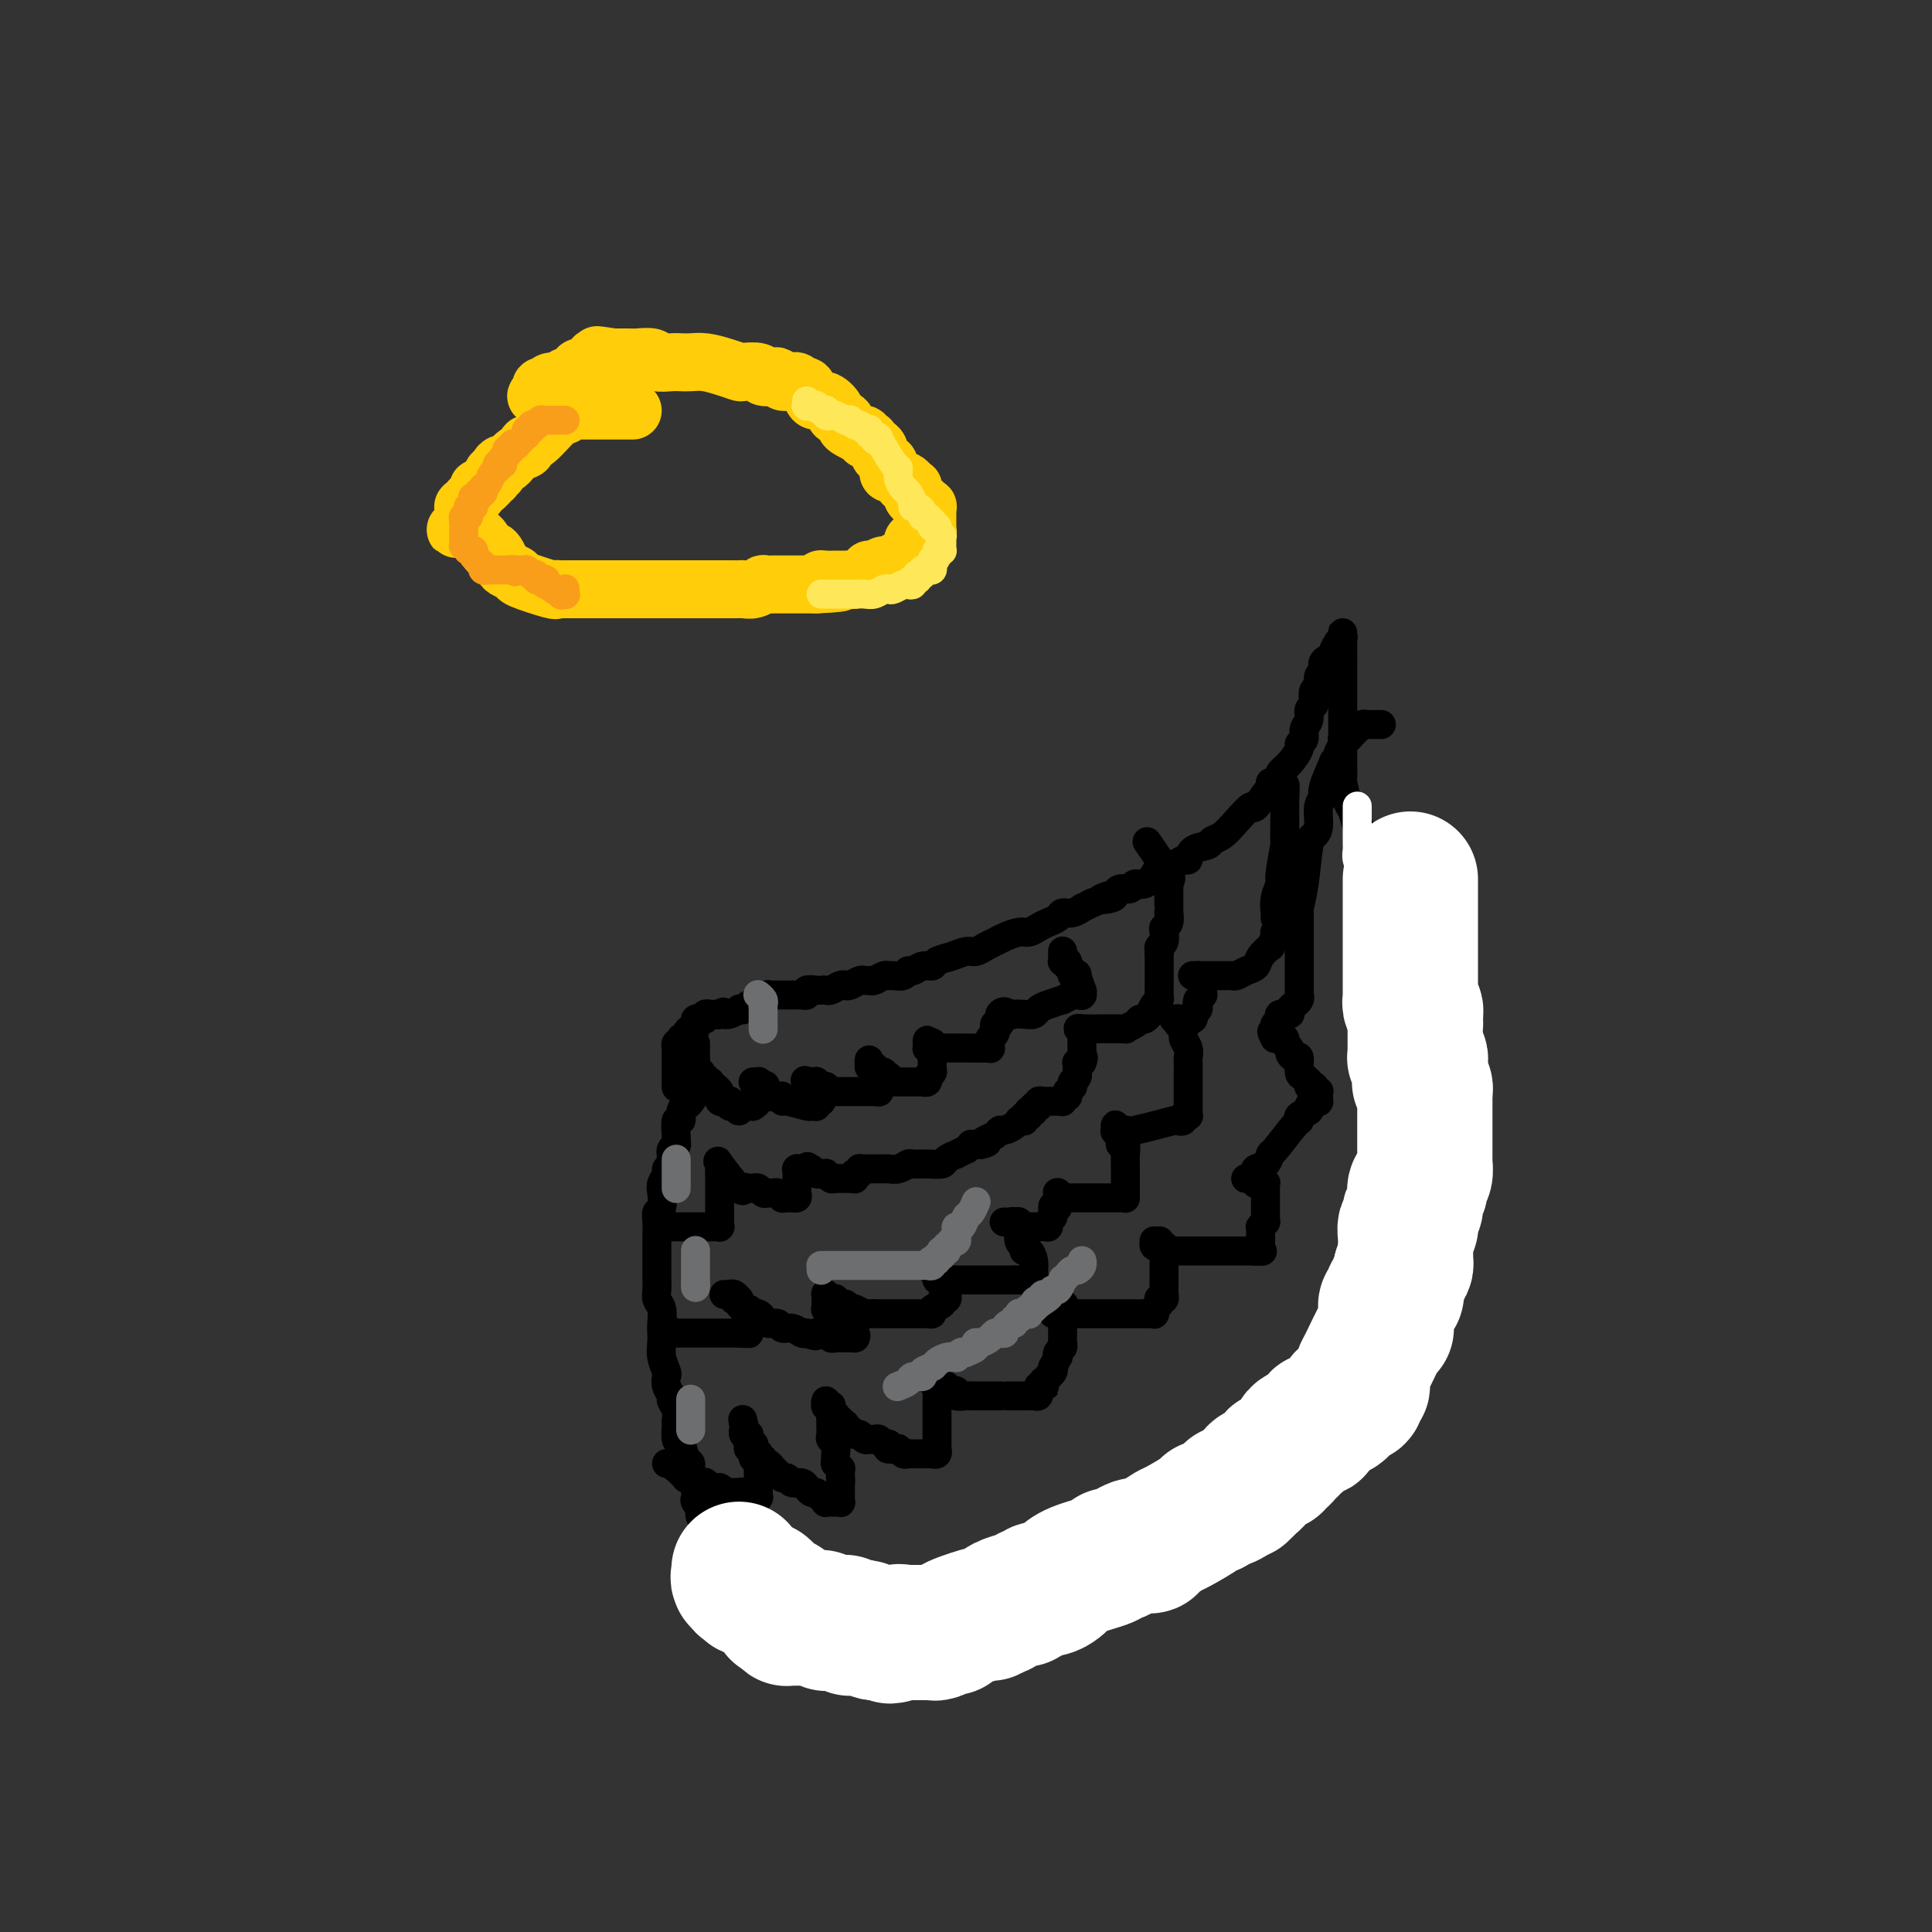 <svg viewBox='0 0 400 400' version='1.1' xmlns='http://www.w3.org/2000/svg' xmlns:xlink='http://www.w3.org/1999/xlink'><rect x="0" y="0" width="400" height="400" fill="#333333" stroke="none"/><g fill='none' stroke='#000000' stroke-width='6' stroke-linecap='round' stroke-linejoin='round'><path d='M140,225c-0.000,0.120 -0.000,0.239 0,0c0.000,-0.239 0.000,-0.838 0,-1c-0.000,-0.162 -0.000,0.111 0,0c0.000,-0.111 0.000,-0.608 0,-1c-0.000,-0.392 -0.000,-0.680 0,-1c0.000,-0.320 0.000,-0.673 0,-1c-0.000,-0.327 -0.000,-0.628 0,-1c0.000,-0.372 0.000,-0.817 0,-1c-0.000,-0.183 -0.000,-0.106 0,0c0.000,0.106 0.000,0.240 0,0c-0.000,-0.240 -0.001,-0.853 0,-1c0.001,-0.147 0.004,0.172 0,0c-0.004,-0.172 -0.015,-0.834 0,-1c0.015,-0.166 0.057,0.166 0,0c-0.057,-0.166 -0.212,-0.829 0,-1c0.212,-0.171 0.793,0.150 1,0c0.207,-0.150 0.042,-0.772 0,-1c-0.042,-0.228 0.041,-0.064 0,0c-0.041,0.064 -0.204,0.027 0,0c0.204,-0.027 0.777,-0.045 1,0c0.223,0.045 0.098,0.152 0,0c-0.098,-0.152 -0.170,-0.561 0,-1c0.170,-0.439 0.580,-0.906 1,-1c0.420,-0.094 0.849,0.185 1,0c0.151,-0.185 0.025,-0.834 0,-1c-0.025,-0.166 0.050,0.153 0,0c-0.050,-0.153 -0.225,-0.777 0,-1c0.225,-0.223 0.849,-0.046 1,0c0.151,0.046 -0.171,-0.040 0,0c0.171,0.040 0.834,0.207 1,0c0.166,-0.207 -0.166,-0.788 0,-1c0.166,-0.212 0.828,-0.057 1,0c0.172,0.057 -0.146,0.015 0,0c0.146,-0.015 0.757,-0.004 1,0c0.243,0.004 0.117,0.001 0,0c-0.117,-0.001 -0.224,-0.000 0,0c0.224,0.000 0.778,0.000 1,0c0.222,-0.000 0.111,-0.000 0,0'/><path d='M149,210c1.409,-0.928 0.432,-0.248 0,0c-0.432,0.248 -0.318,0.063 0,0c0.318,-0.063 0.841,-0.003 1,0c0.159,0.003 -0.045,-0.051 0,0c0.045,0.051 0.341,0.206 1,0c0.659,-0.206 1.682,-0.773 2,-1c0.318,-0.227 -0.070,-0.112 0,0c0.070,0.112 0.597,0.223 1,0c0.403,-0.223 0.683,-0.778 1,-1c0.317,-0.222 0.672,-0.111 1,0c0.328,0.111 0.628,0.222 1,0c0.372,-0.222 0.817,-0.777 1,-1c0.183,-0.223 0.106,-0.112 0,0c-0.106,0.112 -0.240,0.226 0,0c0.240,-0.226 0.853,-0.793 1,-1c0.147,-0.207 -0.172,-0.056 0,0c0.172,0.056 0.835,0.015 1,0c0.165,-0.015 -0.166,-0.004 0,0c0.166,0.004 0.831,0.001 1,0c0.169,-0.001 -0.158,-0.000 0,0c0.158,0.000 0.801,-0.000 1,0c0.199,0.000 -0.048,0.001 0,0c0.048,-0.001 0.389,-0.004 1,0c0.611,0.004 1.491,0.015 2,0c0.509,-0.015 0.647,-0.057 1,0c0.353,0.057 0.921,0.211 1,0c0.079,-0.211 -0.331,-0.788 0,-1c0.331,-0.212 1.402,-0.061 2,0c0.598,0.061 0.724,0.030 1,0c0.276,-0.030 0.703,-0.060 1,0c0.297,0.060 0.465,0.208 1,0c0.535,-0.208 1.439,-0.774 2,-1c0.561,-0.226 0.781,-0.113 1,0c0.219,0.113 0.439,0.228 1,0c0.561,-0.228 1.463,-0.797 2,-1c0.537,-0.203 0.707,-0.040 1,0c0.293,0.040 0.707,-0.042 1,0c0.293,0.042 0.463,0.209 1,0c0.537,-0.209 1.439,-0.792 2,-1c0.561,-0.208 0.779,-0.041 1,0c0.221,0.041 0.443,-0.046 1,0c0.557,0.046 1.449,0.223 2,0c0.551,-0.223 0.762,-0.847 1,-1c0.238,-0.153 0.503,0.167 1,0c0.497,-0.167 1.225,-0.819 2,-1c0.775,-0.181 1.597,0.110 2,0c0.403,-0.110 0.387,-0.621 1,-1c0.613,-0.379 1.855,-0.626 3,-1c1.145,-0.374 2.193,-0.873 3,-1c0.807,-0.127 1.375,0.120 2,0c0.625,-0.120 1.308,-0.606 2,-1c0.692,-0.394 1.393,-0.697 2,-1c0.607,-0.303 1.121,-0.606 2,-1c0.879,-0.394 2.123,-0.879 3,-1c0.877,-0.121 1.386,0.121 2,0c0.614,-0.121 1.333,-0.606 2,-1c0.667,-0.394 1.283,-0.698 2,-1c0.717,-0.302 1.536,-0.602 2,-1c0.464,-0.398 0.575,-0.894 1,-1c0.425,-0.106 1.166,0.178 2,0c0.834,-0.178 1.763,-0.817 2,-1c0.237,-0.183 -0.218,0.091 0,0c0.218,-0.091 1.109,-0.545 2,-1'/><path d='M226,187c6.379,-2.559 2.826,-1.455 2,-1c-0.826,0.455 1.073,0.261 2,0c0.927,-0.261 0.881,-0.590 1,-1c0.119,-0.410 0.403,-0.901 1,-1c0.597,-0.099 1.506,0.194 2,0c0.494,-0.194 0.571,-0.876 1,-1c0.429,-0.124 1.208,0.309 2,0c0.792,-0.309 1.596,-1.359 2,-2c0.404,-0.641 0.409,-0.874 1,-1c0.591,-0.126 1.767,-0.146 2,0c0.233,0.146 -0.477,0.457 0,0c0.477,-0.457 2.140,-1.681 3,-2c0.860,-0.319 0.915,0.267 1,0c0.085,-0.267 0.199,-1.386 1,-2c0.801,-0.614 2.288,-0.723 3,-1c0.712,-0.277 0.647,-0.722 1,-1c0.353,-0.278 1.123,-0.389 2,-1c0.877,-0.611 1.861,-1.722 3,-3c1.139,-1.278 2.433,-2.723 3,-3c0.567,-0.277 0.406,0.615 1,0c0.594,-0.615 1.943,-2.735 3,-4c1.057,-1.265 1.823,-1.673 2,-2c0.177,-0.327 -0.236,-0.573 0,-1c0.236,-0.427 1.120,-1.034 2,-2c0.880,-0.966 1.757,-2.289 2,-3c0.243,-0.711 -0.146,-0.810 0,-1c0.146,-0.190 0.827,-0.471 1,-1c0.173,-0.529 -0.164,-1.307 0,-2c0.164,-0.693 0.827,-1.303 1,-2c0.173,-0.697 -0.146,-1.481 0,-2c0.146,-0.519 0.756,-0.773 1,-1c0.244,-0.227 0.122,-0.427 0,-1c-0.122,-0.573 -0.245,-1.519 0,-2c0.245,-0.481 0.858,-0.496 1,-1c0.142,-0.504 -0.187,-1.496 0,-2c0.187,-0.504 0.891,-0.521 1,-1c0.109,-0.479 -0.378,-1.420 0,-2c0.378,-0.580 1.622,-0.801 2,-1c0.378,-0.199 -0.109,-0.378 0,-1c0.109,-0.622 0.814,-1.687 1,-2c0.186,-0.313 -0.146,0.125 0,0c0.146,-0.125 0.771,-0.814 1,-1c0.229,-0.186 0.061,0.133 0,0c-0.061,-0.133 -0.016,-0.716 0,-1c0.016,-0.284 0.004,-0.270 0,0c-0.004,0.270 -0.001,0.794 0,1c0.001,0.206 0.000,0.093 0,0c-0.000,-0.093 -0.000,-0.166 0,0c0.000,0.166 0.000,0.569 0,1c-0.000,0.431 -0.000,0.889 0,1c0.000,0.111 0.000,-0.124 0,0c-0.000,0.124 -0.000,0.607 0,1c0.000,0.393 0.000,0.697 0,1'/><path d='M278,136c-0.000,0.571 -0.000,-0.001 0,0c0.000,0.001 0.000,0.574 0,1c-0.000,0.426 -0.000,0.706 0,1c0.000,0.294 0.000,0.603 0,1c-0.000,0.397 -0.000,0.884 0,1c0.000,0.116 0.000,-0.138 0,0c-0.000,0.138 -0.000,0.667 0,1c0.000,0.333 0.000,0.469 0,1c-0.000,0.531 -0.000,1.456 0,2c0.000,0.544 0.000,0.707 0,1c-0.000,0.293 -0.000,0.715 0,1c0.000,0.285 0.000,0.432 0,1c-0.000,0.568 -0.000,1.558 0,2c0.000,0.442 0.000,0.336 0,1c-0.000,0.664 -0.001,2.097 0,3c0.001,0.903 0.003,1.275 0,2c-0.003,0.725 -0.012,1.803 0,3c0.012,1.197 0.044,2.514 0,3c-0.044,0.486 -0.166,0.143 0,1c0.166,0.857 0.619,2.916 1,4c0.381,1.084 0.691,1.193 1,2c0.309,0.807 0.618,2.310 1,3c0.382,0.690 0.838,0.566 1,1c0.162,0.434 0.029,1.427 0,2c-0.029,0.573 0.045,0.727 0,1c-0.045,0.273 -0.208,0.664 0,1c0.208,0.336 0.788,0.615 1,1c0.212,0.385 0.056,0.874 0,1c-0.056,0.126 -0.011,-0.111 0,0c0.011,0.111 -0.011,0.569 0,1c0.011,0.431 0.056,0.835 0,1c-0.056,0.165 -0.212,0.091 0,0c0.212,-0.091 0.793,-0.198 1,0c0.207,0.198 0.041,0.700 0,1c-0.041,0.300 0.042,0.399 0,1c-0.042,0.601 -0.208,1.705 0,2c0.208,0.295 0.792,-0.220 1,0c0.208,0.220 0.042,1.176 0,2c-0.042,0.824 0.040,1.517 0,2c-0.040,0.483 -0.203,0.757 0,1c0.203,0.243 0.772,0.455 1,1c0.228,0.545 0.114,1.423 0,2c-0.114,0.577 -0.227,0.853 0,1c0.227,0.147 0.793,0.164 1,1c0.207,0.836 0.056,2.489 0,3c-0.056,0.511 -0.015,-0.121 0,0c0.015,0.121 0.004,0.994 0,2c-0.004,1.006 -0.001,2.146 0,3c0.001,0.854 0.000,1.421 0,2c-0.000,0.579 -0.000,1.169 0,2c0.000,0.831 0.000,1.901 0,3c-0.000,1.099 -0.000,2.225 0,3c0.000,0.775 0.000,1.200 0,2c-0.000,0.800 -0.000,1.977 0,3c0.000,1.023 0.000,1.894 0,3c-0.000,1.106 -0.000,2.447 0,3c0.000,0.553 0.000,0.319 0,1c-0.000,0.681 -0.000,2.276 0,3c0.000,0.724 0.000,0.575 0,1c-0.000,0.425 -0.000,1.423 0,2c0.000,0.577 0.000,0.732 0,1c-0.000,0.268 -0.000,0.648 0,1c0.000,0.352 0.000,0.676 0,1'/><path d='M287,233c-0.000,5.520 -0.000,1.320 0,0c0.000,-1.320 0.000,0.239 0,1c-0.000,0.761 -0.000,0.725 0,1c0.000,0.275 0.000,0.862 0,1c-0.000,0.138 -0.000,-0.174 0,0c0.000,0.174 0.000,0.834 0,1c-0.000,0.166 -0.000,-0.164 0,0c0.000,0.164 0.000,0.820 0,1c-0.000,0.180 -0.000,-0.116 0,0c0.000,0.116 0.001,0.645 0,1c-0.001,0.355 -0.004,0.537 0,1c0.004,0.463 0.016,1.209 0,2c-0.016,0.791 -0.061,1.629 0,2c0.061,0.371 0.228,0.277 0,1c-0.228,0.723 -0.849,2.264 -1,3c-0.151,0.736 0.170,0.668 0,1c-0.170,0.332 -0.829,1.063 -1,2c-0.171,0.937 0.147,2.079 0,3c-0.147,0.921 -0.758,1.622 -1,2c-0.242,0.378 -0.117,0.433 0,1c0.117,0.567 0.224,1.644 0,2c-0.224,0.356 -0.778,-0.010 -1,0c-0.222,0.010 -0.111,0.397 0,1c0.111,0.603 0.223,1.422 0,2c-0.223,0.578 -0.779,0.916 -1,1c-0.221,0.084 -0.106,-0.084 0,0c0.106,0.084 0.203,0.421 0,1c-0.203,0.579 -0.704,1.398 -1,2c-0.296,0.602 -0.385,0.985 -1,2c-0.615,1.015 -1.757,2.662 -2,4c-0.243,1.338 0.411,2.368 0,3c-0.411,0.632 -1.889,0.865 -3,2c-1.111,1.135 -1.857,3.173 -2,4c-0.143,0.827 0.316,0.444 0,1c-0.316,0.556 -1.406,2.050 -2,3c-0.594,0.950 -0.691,1.355 -1,2c-0.309,0.645 -0.829,1.528 -1,2c-0.171,0.472 0.006,0.531 0,1c-0.006,0.469 -0.194,1.346 -1,2c-0.806,0.654 -2.231,1.085 -3,2c-0.769,0.915 -0.881,2.314 -1,3c-0.119,0.686 -0.244,0.659 -1,1c-0.756,0.341 -2.143,1.050 -3,2c-0.857,0.950 -1.183,2.142 -2,3c-0.817,0.858 -2.125,1.381 -3,2c-0.875,0.619 -1.316,1.334 -2,2c-0.684,0.666 -1.609,1.281 -2,2c-0.391,0.719 -0.246,1.541 -1,2c-0.754,0.459 -2.406,0.557 -3,1c-0.594,0.443 -0.130,1.233 -1,2c-0.870,0.767 -3.073,1.513 -4,2c-0.927,0.487 -0.576,0.715 -1,1c-0.424,0.285 -1.622,0.627 -2,1c-0.378,0.373 0.066,0.778 -1,1c-1.066,0.222 -3.640,0.259 -5,1c-1.360,0.741 -1.505,2.184 -2,3c-0.495,0.816 -1.341,1.006 -2,1c-0.659,-0.006 -1.131,-0.208 -2,0c-0.869,0.208 -2.133,0.826 -3,1c-0.867,0.174 -1.335,-0.098 -2,0c-0.665,0.098 -1.525,0.565 -2,1c-0.475,0.435 -0.564,0.839 -1,1c-0.436,0.161 -1.218,0.081 -2,0'/><path d='M217,327c-4.080,1.642 -1.779,0.248 -1,0c0.779,-0.248 0.038,0.652 -1,1c-1.038,0.348 -2.372,0.145 -3,0c-0.628,-0.145 -0.549,-0.232 -1,0c-0.451,0.232 -1.432,0.784 -2,1c-0.568,0.216 -0.722,0.095 -2,0c-1.278,-0.095 -3.679,-0.165 -5,0c-1.321,0.165 -1.561,0.565 -2,1c-0.439,0.435 -1.078,0.905 -2,1c-0.922,0.095 -2.126,-0.185 -3,0c-0.874,0.185 -1.419,0.834 -2,1c-0.581,0.166 -1.198,-0.152 -2,0c-0.802,0.152 -1.788,0.773 -2,1c-0.212,0.227 0.350,0.061 0,0c-0.350,-0.061 -1.613,-0.016 -2,0c-0.387,0.016 0.103,0.004 0,0c-0.103,-0.004 -0.800,-0.001 -1,0c-0.200,0.001 0.097,0.000 0,0c-0.097,-0.000 -0.589,-0.000 -1,0c-0.411,0.000 -0.743,0.000 -1,0c-0.257,-0.000 -0.439,-0.000 -1,0c-0.561,0.000 -1.501,0.000 -2,0c-0.499,-0.000 -0.557,-0.000 -1,0c-0.443,0.000 -1.270,0.000 -2,0c-0.730,-0.000 -1.364,-0.000 -2,0c-0.636,0.000 -1.275,0.001 -2,0c-0.725,-0.001 -1.538,-0.004 -2,0c-0.462,0.004 -0.574,0.016 -1,0c-0.426,-0.016 -1.164,-0.061 -2,0c-0.836,0.061 -1.768,0.228 -2,0c-0.232,-0.228 0.236,-0.850 0,-1c-0.236,-0.150 -1.177,0.171 -2,0c-0.823,-0.171 -1.530,-0.834 -2,-1c-0.470,-0.166 -0.703,0.165 -1,0c-0.297,-0.165 -0.657,-0.828 -1,-1c-0.343,-0.172 -0.668,0.146 -1,0c-0.332,-0.146 -0.670,-0.756 -1,-1c-0.330,-0.244 -0.653,-0.122 -1,0c-0.347,0.122 -0.719,0.244 -1,0c-0.281,-0.244 -0.472,-0.853 -1,-1c-0.528,-0.147 -1.394,0.167 -2,0c-0.606,-0.167 -0.951,-0.816 -1,-1c-0.049,-0.184 0.198,0.095 0,0c-0.198,-0.095 -0.840,-0.565 -1,-1c-0.160,-0.435 0.164,-0.834 0,-1c-0.164,-0.166 -0.814,-0.100 -1,0c-0.186,0.100 0.094,0.234 0,0c-0.094,-0.234 -0.560,-0.837 -1,-1c-0.440,-0.163 -0.854,0.115 -1,0c-0.146,-0.115 -0.025,-0.623 0,-1c0.025,-0.377 -0.045,-0.622 0,-1c0.045,-0.378 0.204,-0.889 0,-1c-0.204,-0.111 -0.773,0.177 -1,0c-0.227,-0.177 -0.112,-0.821 0,-1c0.112,-0.179 0.222,0.107 0,0c-0.222,-0.107 -0.776,-0.606 -1,-1c-0.224,-0.394 -0.116,-0.683 0,-1c0.116,-0.317 0.241,-0.662 0,-1c-0.241,-0.338 -0.849,-0.668 -1,-1c-0.151,-0.332 0.155,-0.666 0,-1c-0.155,-0.334 -0.773,-0.667 -1,-1c-0.227,-0.333 -0.065,-0.667 0,-1c0.065,-0.333 0.032,-0.667 0,-1'/><path d='M145,312c-1.331,-2.423 -0.159,-0.480 0,0c0.159,0.480 -0.693,-0.504 -1,-1c-0.307,-0.496 -0.067,-0.504 0,-1c0.067,-0.496 -0.038,-1.479 0,-2c0.038,-0.521 0.218,-0.582 0,-1c-0.218,-0.418 -0.833,-1.195 -1,-2c-0.167,-0.805 0.113,-1.638 0,-2c-0.113,-0.362 -0.619,-0.253 -1,-1c-0.381,-0.747 -0.637,-2.349 -1,-3c-0.363,-0.651 -0.833,-0.349 -1,-1c-0.167,-0.651 -0.030,-2.254 0,-3c0.030,-0.746 -0.048,-0.636 0,-1c0.048,-0.364 0.223,-1.201 0,-2c-0.223,-0.799 -0.843,-1.560 -1,-2c-0.157,-0.440 0.150,-0.557 0,-1c-0.150,-0.443 -0.758,-1.210 -1,-2c-0.242,-0.790 -0.117,-1.601 0,-2c0.117,-0.399 0.227,-0.385 0,-1c-0.227,-0.615 -0.792,-1.859 -1,-3c-0.208,-1.141 -0.060,-2.178 0,-3c0.060,-0.822 0.030,-1.427 0,-2c-0.030,-0.573 -0.061,-1.112 0,-2c0.061,-0.888 0.212,-2.126 0,-3c-0.212,-0.874 -0.789,-1.386 -1,-2c-0.211,-0.614 -0.057,-1.330 0,-2c0.057,-0.670 0.015,-1.293 0,-2c-0.015,-0.707 -0.004,-1.498 0,-2c0.004,-0.502 0.001,-0.716 0,-1c-0.001,-0.284 -0.000,-0.638 0,-1c0.000,-0.362 0.000,-0.733 0,-1c-0.000,-0.267 -0.001,-0.429 0,-1c0.001,-0.571 0.004,-1.552 0,-2c-0.004,-0.448 -0.015,-0.365 0,-1c0.015,-0.635 0.055,-1.990 0,-3c-0.055,-1.010 -0.207,-1.675 0,-2c0.207,-0.325 0.772,-0.311 1,-1c0.228,-0.689 0.117,-2.083 0,-3c-0.117,-0.917 -0.242,-1.359 0,-2c0.242,-0.641 0.849,-1.482 1,-2c0.151,-0.518 -0.155,-0.712 0,-1c0.155,-0.288 0.773,-0.668 1,-1c0.227,-0.332 0.065,-0.615 0,-1c-0.065,-0.385 -0.031,-0.873 0,-1c0.031,-0.127 0.061,0.106 0,0c-0.061,-0.106 -0.212,-0.551 0,-1c0.212,-0.449 0.788,-0.903 1,-1c0.212,-0.097 0.061,0.162 0,0c-0.061,-0.162 -0.031,-0.744 0,-1c0.031,-0.256 0.064,-0.187 0,-1c-0.064,-0.813 -0.224,-2.508 0,-3c0.224,-0.492 0.831,0.219 1,0c0.169,-0.219 -0.099,-1.368 0,-2c0.099,-0.632 0.566,-0.747 1,-1c0.434,-0.253 0.834,-0.642 1,-1c0.166,-0.358 0.097,-0.683 0,-1c-0.097,-0.317 -0.222,-0.625 0,-1c0.222,-0.375 0.792,-0.818 1,-1c0.208,-0.182 0.056,-0.102 0,0c-0.056,0.102 -0.015,0.226 0,0c0.015,-0.226 0.004,-0.803 0,-1c-0.004,-0.197 -0.001,-0.015 0,0c0.001,0.015 0.000,-0.139 0,0c-0.000,0.139 -0.000,0.569 0,1'/><path d='M144,225c1.128,-3.282 0.447,-0.488 0,1c-0.447,1.488 -0.659,1.670 -1,2c-0.341,0.330 -0.812,0.809 -1,1c-0.188,0.191 -0.094,0.096 0,0'/><path d='M138,303c0.452,-0.009 0.905,-0.018 1,0c0.095,0.018 -0.167,0.061 0,0c0.167,-0.061 0.762,-0.228 1,0c0.238,0.228 0.121,0.849 0,1c-0.121,0.151 -0.244,-0.170 0,0c0.244,0.170 0.854,0.830 1,1c0.146,0.170 -0.172,-0.152 0,0c0.172,0.152 0.834,0.776 1,1c0.166,0.224 -0.166,0.046 0,0c0.166,-0.046 0.829,0.040 1,0c0.171,-0.040 -0.150,-0.207 0,0c0.150,0.207 0.771,0.787 1,1c0.229,0.213 0.065,0.057 0,0c-0.065,-0.057 -0.033,-0.015 0,0c0.033,0.015 0.065,0.004 0,0c-0.065,-0.004 -0.228,-0.002 0,0c0.228,0.002 0.849,0.004 1,0c0.151,-0.004 -0.166,-0.015 0,0c0.166,0.015 0.814,0.057 1,0c0.186,-0.057 -0.091,-0.211 0,0c0.091,0.211 0.550,0.789 1,1c0.450,0.211 0.890,0.057 1,0c0.110,-0.057 -0.112,-0.016 0,0c0.112,0.016 0.556,0.008 1,0'/><path d='M149,308c1.697,1.000 0.441,1.000 0,1c-0.441,-0.000 -0.067,-0.000 0,0c0.067,0.000 -0.175,0.000 0,0c0.175,-0.000 0.765,-0.000 1,0c0.235,0.000 0.114,0.000 0,0c-0.114,-0.000 -0.223,-0.000 0,0c0.223,0.000 0.777,0.000 1,0c0.223,-0.000 0.116,-0.000 0,0c-0.116,0.000 -0.243,0.000 0,0c0.243,-0.000 0.854,-0.001 1,0c0.146,0.001 -0.172,0.004 0,0c0.172,-0.004 0.833,-0.015 1,0c0.167,0.015 -0.162,0.057 0,0c0.162,-0.057 0.814,-0.211 1,0c0.186,0.211 -0.095,0.789 0,1c0.095,0.211 0.565,0.057 1,0c0.435,-0.057 0.835,-0.015 1,0c0.165,0.015 0.097,0.004 0,0c-0.097,-0.004 -0.222,0.000 0,0c0.222,-0.000 0.792,-0.004 1,0c0.208,0.004 0.056,0.016 0,0c-0.056,-0.016 -0.015,-0.061 0,0c0.015,0.061 0.004,0.227 0,0c-0.004,-0.227 -0.001,-0.848 0,-1c0.001,-0.152 0.000,0.165 0,0c-0.000,-0.165 -0.000,-0.814 0,-1c0.000,-0.186 0.000,0.090 0,0c-0.000,-0.090 -0.000,-0.545 0,-1c0.000,-0.455 0.000,-0.911 0,-1c-0.000,-0.089 -0.000,0.187 0,0c0.000,-0.187 0.000,-0.839 0,-1c-0.000,-0.161 -0.000,0.167 0,0c0.000,-0.167 0.000,-0.830 0,-1c-0.000,-0.170 -0.000,0.152 0,0c0.000,-0.152 0.001,-0.777 0,-1c-0.001,-0.223 -0.004,-0.045 0,0c0.004,0.045 0.015,-0.044 0,0c-0.015,0.044 -0.057,0.222 0,0c0.057,-0.222 0.211,-0.843 0,-1c-0.211,-0.157 -0.788,0.150 -1,0c-0.212,-0.150 -0.061,-0.757 0,-1c0.061,-0.243 0.030,-0.120 0,0c-0.030,0.120 -0.061,0.239 0,0c0.061,-0.239 0.212,-0.835 0,-1c-0.212,-0.165 -0.789,0.099 -1,0c-0.211,-0.099 -0.057,-0.563 0,-1c0.057,-0.437 0.015,-0.848 0,-1c-0.015,-0.152 -0.004,-0.044 0,0c0.004,0.044 0.001,0.026 0,0c-0.001,-0.026 0.001,-0.060 0,0c-0.001,0.060 -0.004,0.213 0,0c0.004,-0.213 0.015,-0.793 0,-1c-0.015,-0.207 -0.057,-0.041 0,0c0.057,0.041 0.211,-0.042 0,0c-0.211,0.042 -0.789,0.208 -1,0c-0.211,-0.208 -0.057,-0.791 0,-1c0.057,-0.209 0.015,-0.046 0,0c-0.015,0.046 -0.004,-0.026 0,0c0.004,0.026 0.001,0.150 0,0c-0.001,-0.150 -0.001,-0.575 0,-1'/><path d='M154,295c-0.463,-2.075 -0.120,-0.763 0,0c0.120,0.763 0.018,0.975 0,1c-0.018,0.025 0.047,-0.138 0,0c-0.047,0.138 -0.205,0.577 0,1c0.205,0.423 0.773,0.831 1,1c0.227,0.169 0.112,0.101 0,0c-0.112,-0.101 -0.223,-0.233 0,0c0.223,0.233 0.778,0.832 1,1c0.222,0.168 0.111,-0.095 0,0c-0.111,0.095 -0.222,0.546 0,1c0.222,0.454 0.777,0.910 1,1c0.223,0.090 0.112,-0.186 0,0c-0.112,0.186 -0.227,0.835 0,1c0.227,0.165 0.796,-0.153 1,0c0.204,0.153 0.044,0.776 0,1c-0.044,0.224 0.030,0.049 0,0c-0.030,-0.049 -0.163,0.030 0,0c0.163,-0.030 0.621,-0.167 1,0c0.379,0.167 0.678,0.637 1,1c0.322,0.363 0.667,0.618 1,1c0.333,0.382 0.653,0.891 1,1c0.347,0.109 0.719,-0.182 1,0c0.281,0.182 0.471,0.837 1,1c0.529,0.163 1.399,-0.168 2,0c0.601,0.168 0.934,0.834 1,1c0.066,0.166 -0.136,-0.167 0,0c0.136,0.167 0.611,0.833 1,1c0.389,0.167 0.692,-0.165 1,0c0.308,0.165 0.622,0.829 1,1c0.378,0.171 0.819,-0.150 1,0c0.181,0.150 0.100,0.772 0,1c-0.100,0.228 -0.219,0.061 0,0c0.219,-0.061 0.777,-0.016 1,0c0.223,0.016 0.113,0.004 0,0c-0.113,-0.004 -0.227,-0.001 0,0c0.227,0.001 0.797,0.000 1,0c0.203,-0.000 0.040,0.001 0,0c-0.040,-0.001 0.042,-0.004 0,0c-0.042,0.004 -0.207,0.015 0,0c0.207,-0.015 0.788,-0.055 1,0c0.212,0.055 0.057,0.207 0,0c-0.057,-0.207 -0.015,-0.772 0,-1c0.015,-0.228 0.004,-0.118 0,0c-0.004,0.118 -0.001,0.243 0,0c0.001,-0.243 0.000,-0.853 0,-1c-0.000,-0.147 -0.000,0.171 0,0c0.000,-0.171 0.000,-0.830 0,-1c-0.000,-0.170 -0.000,0.151 0,0c0.000,-0.151 0.000,-0.772 0,-1c-0.000,-0.228 -0.000,-0.061 0,0c0.000,0.061 0.000,0.018 0,0c-0.000,-0.018 -0.000,-0.009 0,0'/><path d='M174,307c0.154,-0.802 0.037,-0.807 0,-1c-0.037,-0.193 0.004,-0.573 0,-1c-0.004,-0.427 -0.054,-0.902 0,-1c0.054,-0.098 0.210,0.182 0,0c-0.210,-0.182 -0.787,-0.826 -1,-1c-0.213,-0.174 -0.061,0.122 0,0c0.061,-0.122 0.030,-0.662 0,-1c-0.030,-0.338 -0.061,-0.475 0,-1c0.061,-0.525 0.212,-1.437 0,-2c-0.212,-0.563 -0.789,-0.777 -1,-1c-0.211,-0.223 -0.057,-0.455 0,-1c0.057,-0.545 0.015,-1.403 0,-2c-0.015,-0.597 -0.004,-0.934 0,-1c0.004,-0.066 0.002,0.140 0,0c-0.002,-0.140 -0.004,-0.626 0,-1c0.004,-0.374 0.015,-0.635 0,-1c-0.015,-0.365 -0.056,-0.835 0,-1c0.056,-0.165 0.210,-0.026 0,0c-0.210,0.026 -0.785,-0.060 -1,0c-0.215,0.060 -0.071,0.268 0,0c0.071,-0.268 0.071,-1.010 0,-1c-0.071,0.010 -0.211,0.774 0,1c0.211,0.226 0.773,-0.084 1,0c0.227,0.084 0.117,0.562 0,1c-0.117,0.438 -0.242,0.835 0,1c0.242,0.165 0.850,0.097 1,0c0.150,-0.097 -0.157,-0.223 0,0c0.157,0.223 0.778,0.796 1,1c0.222,0.204 0.045,0.041 0,0c-0.045,-0.041 0.041,0.040 0,0c-0.041,-0.040 -0.208,-0.203 0,0c0.208,0.203 0.791,0.771 1,1c0.209,0.229 0.045,0.118 0,0c-0.045,-0.118 0.029,-0.243 0,0c-0.029,0.243 -0.163,0.853 0,1c0.163,0.147 0.622,-0.171 1,0c0.378,0.171 0.675,0.830 1,1c0.325,0.170 0.679,-0.150 1,0c0.321,0.150 0.611,0.771 1,1c0.389,0.229 0.878,0.065 1,0c0.122,-0.065 -0.121,-0.031 0,0c0.121,0.031 0.607,0.061 1,0c0.393,-0.061 0.693,-0.212 1,0c0.307,0.212 0.621,0.788 1,1c0.379,0.212 0.823,0.061 1,0c0.177,-0.061 0.089,-0.030 0,0'/><path d='M184,299c1.858,1.309 0.502,1.083 0,1c-0.502,-0.083 -0.148,-0.022 0,0c0.148,0.022 0.092,0.006 0,0c-0.092,-0.006 -0.221,-0.002 0,0c0.221,0.002 0.790,0.000 1,0c0.210,-0.000 0.060,0.000 0,0c-0.060,-0.000 -0.031,-0.001 0,0c0.031,0.001 0.064,0.004 0,0c-0.064,-0.004 -0.225,-0.015 0,0c0.225,0.015 0.835,0.057 1,0c0.165,-0.057 -0.114,-0.211 0,0c0.114,0.211 0.623,0.789 1,1c0.377,0.211 0.622,0.057 1,0c0.378,-0.057 0.889,-0.015 1,0c0.111,0.015 -0.176,0.004 0,0c0.176,-0.004 0.817,-0.001 1,0c0.183,0.001 -0.091,0.000 0,0c0.091,-0.000 0.546,-0.000 1,0c0.454,0.000 0.906,0.000 1,0c0.094,-0.000 -0.171,-0.000 0,0c0.171,0.000 0.778,0.000 1,0c0.222,-0.000 0.058,-0.000 0,0c-0.058,0.000 -0.012,0.001 0,0c0.012,-0.001 -0.011,-0.004 0,0c0.011,0.004 0.055,0.016 0,0c-0.055,-0.016 -0.211,-0.061 0,0c0.211,0.061 0.789,0.226 1,0c0.211,-0.226 0.057,-0.844 0,-1c-0.057,-0.156 -0.015,0.151 0,0c0.015,-0.151 0.004,-0.758 0,-1c-0.004,-0.242 -0.001,-0.117 0,0c0.001,0.117 0.000,0.228 0,0c-0.000,-0.228 -0.000,-0.793 0,-1c0.000,-0.207 0.000,-0.054 0,0c-0.000,0.054 -0.000,0.011 0,0c0.000,-0.011 0.000,0.011 0,0c-0.000,-0.011 -0.000,-0.054 0,0c0.000,0.054 0.000,0.207 0,0c-0.000,-0.207 -0.000,-0.774 0,-1c0.000,-0.226 0.000,-0.112 0,0c-0.000,0.112 -0.000,0.222 0,0c0.000,-0.222 0.000,-0.776 0,-1c-0.000,-0.224 -0.000,-0.116 0,0c0.000,0.116 0.000,0.242 0,0c-0.000,-0.242 -0.000,-0.852 0,-1c0.000,-0.148 0.000,0.168 0,0c-0.000,-0.168 -0.000,-0.818 0,-1c0.000,-0.182 0.000,0.105 0,0c-0.000,-0.105 -0.000,-0.601 0,-1c0.000,-0.399 0.000,-0.699 0,-1c0.000,-0.301 -0.000,-0.601 0,-1c0.000,-0.399 0.000,-0.895 0,-1c0.000,-0.105 -0.000,0.183 0,0c0.000,-0.183 0.000,-0.837 0,-1c0.000,-0.163 -0.000,0.167 0,0c0.000,-0.167 0.000,-0.829 0,-1c0.000,-0.171 -0.000,0.151 0,0c0.000,-0.151 0.000,-0.775 0,-1c0.000,-0.225 -0.000,-0.050 0,0c0.000,0.050 0.000,-0.025 0,0c0.000,0.025 -0.000,0.150 0,0c0.000,-0.150 0.000,-0.575 0,-1'/><path d='M194,286c0.138,-2.320 -0.015,-0.621 0,0c0.015,0.621 0.200,0.163 0,0c-0.200,-0.163 -0.786,-0.029 -1,0c-0.214,0.029 -0.057,-0.045 0,0c0.057,0.045 0.015,0.208 0,0c-0.015,-0.208 -0.004,-0.789 0,-1c0.004,-0.211 0.001,-0.053 0,0c-0.001,0.053 -0.001,0.000 0,0c0.001,-0.000 0.004,0.051 0,0c-0.004,-0.051 -0.016,-0.206 0,0c0.016,0.206 0.060,0.773 0,1c-0.060,0.227 -0.222,0.112 0,0c0.222,-0.112 0.829,-0.223 1,0c0.171,0.223 -0.095,0.778 0,1c0.095,0.222 0.552,0.111 1,0c0.448,-0.111 0.889,-0.222 1,0c0.111,0.222 -0.107,0.777 0,1c0.107,0.223 0.540,0.112 1,0c0.460,-0.112 0.948,-0.226 1,0c0.052,0.226 -0.333,0.793 0,1c0.333,0.207 1.383,0.056 2,0c0.617,-0.056 0.800,-0.015 1,0c0.200,0.015 0.417,0.004 1,0c0.583,-0.004 1.531,-0.001 2,0c0.469,0.001 0.459,0.000 1,0c0.541,-0.000 1.634,-0.000 2,0c0.366,0.000 0.006,0.000 0,0c-0.006,-0.000 0.342,-0.000 1,0c0.658,0.000 1.626,0.000 2,0c0.374,-0.000 0.153,-0.000 0,0c-0.153,0.000 -0.237,0.000 0,0c0.237,-0.000 0.795,-0.000 1,0c0.205,0.000 0.058,0.000 0,0c-0.058,-0.000 -0.026,-0.000 0,0c0.026,0.000 0.045,0.000 0,0c-0.045,-0.000 -0.153,-0.000 0,0c0.153,0.000 0.567,0.001 1,0c0.433,-0.001 0.887,-0.004 1,0c0.113,0.004 -0.113,0.015 0,0c0.113,-0.015 0.566,-0.056 1,0c0.434,0.056 0.848,0.208 1,0c0.152,-0.208 0.041,-0.777 0,-1c-0.041,-0.223 -0.011,-0.098 0,0c0.011,0.098 0.003,0.171 0,0c-0.003,-0.171 -0.002,-0.585 0,-1'/><path d='M215,287c2.548,-0.327 1.419,-0.144 1,0c-0.419,0.144 -0.126,0.249 0,0c0.126,-0.249 0.085,-0.851 0,-1c-0.085,-0.149 -0.215,0.153 0,0c0.215,-0.153 0.776,-0.763 1,-1c0.224,-0.237 0.112,-0.100 0,0c-0.112,0.100 -0.222,0.163 0,0c0.222,-0.163 0.778,-0.550 1,-1c0.222,-0.450 0.111,-0.961 0,-1c-0.111,-0.039 -0.222,0.393 0,0c0.222,-0.393 0.777,-1.611 1,-2c0.223,-0.389 0.112,0.051 0,0c-0.112,-0.051 -0.226,-0.592 0,-1c0.226,-0.408 0.793,-0.683 1,-1c0.207,-0.317 0.056,-0.678 0,-1c-0.056,-0.322 -0.015,-0.607 0,-1c0.015,-0.393 0.004,-0.894 0,-1c-0.004,-0.106 -0.001,0.183 0,0c0.001,-0.183 0.000,-0.837 0,-1c-0.000,-0.163 -0.000,0.167 0,0c0.000,-0.167 0.000,-0.830 0,-1c-0.000,-0.170 0.000,0.151 0,0c-0.000,-0.151 -0.000,-0.776 0,-1c0.000,-0.224 0.001,-0.046 0,0c-0.001,0.046 -0.004,-0.040 0,0c0.004,0.040 0.015,0.207 0,0c-0.015,-0.207 -0.056,-0.788 0,-1c0.056,-0.212 0.207,-0.056 0,0c-0.207,0.056 -0.773,0.011 -1,0c-0.227,-0.011 -0.113,0.011 0,0c0.113,-0.011 0.227,-0.056 0,0c-0.227,0.056 -0.793,0.212 -1,0c-0.207,-0.212 -0.054,-0.793 0,-1c0.054,-0.207 0.011,-0.041 0,0c-0.011,0.041 0.011,-0.041 0,0c-0.011,0.041 -0.055,0.207 0,0c0.055,-0.207 0.210,-0.788 0,-1c-0.210,-0.212 -0.785,-0.057 -1,0c-0.215,0.057 -0.072,0.015 0,0c0.072,-0.015 0.072,-0.004 0,0c-0.072,0.004 -0.217,0.001 0,0c0.217,-0.001 0.794,-0.001 1,0c0.206,0.001 0.040,0.004 0,0c-0.040,-0.004 0.046,-0.015 0,0c-0.046,0.015 -0.222,0.057 0,0c0.222,-0.057 0.844,-0.211 1,0c0.156,0.211 -0.154,0.789 0,1c0.154,0.211 0.772,0.057 1,0c0.228,-0.057 0.065,-0.016 0,0c-0.065,0.016 -0.033,0.008 0,0'/><path d='M220,271c0.710,-2.249 -0.016,0.130 0,1c0.016,0.870 0.774,0.233 1,0c0.226,-0.233 -0.080,-0.062 0,0c0.080,0.062 0.547,0.017 1,0c0.453,-0.017 0.894,-0.004 1,0c0.106,0.004 -0.122,0.001 0,0c0.122,-0.001 0.595,-0.000 1,0c0.405,0.000 0.742,0.000 1,0c0.258,-0.000 0.436,-0.000 1,0c0.564,0.000 1.513,0.000 2,0c0.487,-0.000 0.511,-0.000 1,0c0.489,0.000 1.444,0.000 2,0c0.556,-0.000 0.712,-0.000 1,0c0.288,0.000 0.708,0.000 1,0c0.292,-0.000 0.457,-0.000 1,0c0.543,0.000 1.466,0.000 2,0c0.534,-0.000 0.679,-0.000 1,0c0.321,0.000 0.817,0.000 1,0c0.183,-0.000 0.053,-0.000 0,0c-0.053,0.000 -0.028,0.000 0,0c0.028,-0.000 0.060,-0.000 0,0c-0.060,0.000 -0.212,0.001 0,0c0.212,-0.001 0.789,-0.004 1,0c0.211,0.004 0.055,0.016 0,0c-0.055,-0.016 -0.011,-0.061 0,0c0.011,0.061 -0.011,0.227 0,0c0.011,-0.227 0.056,-0.846 0,-1c-0.056,-0.154 -0.211,0.156 0,0c0.211,-0.156 0.789,-0.777 1,-1c0.211,-0.223 0.056,-0.046 0,0c-0.056,0.046 -0.011,-0.039 0,0c0.011,0.039 -0.011,0.203 0,0c0.011,-0.203 0.056,-0.773 0,-1c-0.056,-0.227 -0.211,-0.112 0,0c0.211,0.112 0.789,0.222 1,0c0.211,-0.222 0.057,-0.777 0,-1c-0.057,-0.223 -0.015,-0.115 0,0c0.015,0.115 0.004,0.238 0,0c-0.004,-0.238 -0.001,-0.837 0,-1c0.001,-0.163 0.000,0.110 0,0c-0.000,-0.110 -0.000,-0.602 0,-1c0.000,-0.398 0.000,-0.702 0,-1c-0.000,-0.298 -0.000,-0.592 0,-1c0.000,-0.408 0.000,-0.931 0,-1c-0.000,-0.069 -0.000,0.318 0,0c0.000,-0.318 0.000,-1.339 0,-2c-0.000,-0.661 0.000,-0.962 0,-1c-0.000,-0.038 -0.000,0.186 0,0c0.000,-0.186 0.000,-0.782 0,-1c-0.000,-0.218 -0.000,-0.059 0,0c0.000,0.059 0.000,0.017 0,0c-0.000,-0.017 -0.000,-0.008 0,0c0.000,0.008 0.001,0.016 0,0c-0.001,-0.016 -0.004,-0.057 0,0c0.004,0.057 0.015,0.211 0,0c-0.015,-0.211 -0.056,-0.789 0,-1c0.056,-0.211 0.207,-0.057 0,0c-0.207,0.057 -0.774,0.016 -1,0c-0.226,-0.016 -0.113,-0.008 0,0'/><path d='M240,258c0.159,-2.167 0.057,-0.584 0,0c-0.057,0.584 -0.068,0.171 0,0c0.068,-0.171 0.214,-0.098 0,0c-0.214,0.098 -0.789,0.223 -1,0c-0.211,-0.223 -0.057,-0.793 0,-1c0.057,-0.207 0.018,-0.052 0,0c-0.018,0.052 -0.015,0.000 0,0c0.015,-0.000 0.041,0.052 0,0c-0.041,-0.052 -0.151,-0.206 0,0c0.151,0.206 0.562,0.773 1,1c0.438,0.227 0.901,0.113 1,0c0.099,-0.113 -0.167,-0.227 0,0c0.167,0.227 0.766,0.793 1,1c0.234,0.207 0.104,0.056 0,0c-0.104,-0.056 -0.183,-0.015 0,0c0.183,0.015 0.627,0.004 1,0c0.373,-0.004 0.675,-0.001 1,0c0.325,0.001 0.673,0.000 1,0c0.327,-0.000 0.633,-0.000 1,0c0.367,0.000 0.797,0.000 1,0c0.203,-0.000 0.180,-0.000 1,0c0.820,0.000 2.482,0.000 3,0c0.518,-0.000 -0.107,-0.000 0,0c0.107,0.000 0.945,0.000 2,0c1.055,-0.000 2.325,-0.000 3,0c0.675,0.000 0.755,0.000 1,0c0.245,-0.000 0.654,-0.000 1,0c0.346,0.000 0.629,0.000 1,0c0.371,-0.000 0.832,-0.000 1,0c0.168,0.000 0.045,0.000 0,0c-0.045,-0.000 -0.012,-0.000 0,0c0.012,0.000 0.003,0.000 0,0c-0.003,-0.000 -0.001,-0.000 0,0c0.001,0.000 0.000,0.000 0,0'/><path d='M260,259c3.033,0.142 0.617,-0.004 0,0c-0.617,0.004 0.567,0.156 1,0c0.433,-0.156 0.116,-0.620 0,-1c-0.116,-0.380 -0.032,-0.675 0,-1c0.032,-0.325 0.012,-0.679 0,-1c-0.012,-0.321 -0.017,-0.607 0,-1c0.017,-0.393 0.057,-0.893 0,-1c-0.057,-0.107 -0.211,0.177 0,0c0.211,-0.177 0.789,-0.817 1,-1c0.211,-0.183 0.057,0.091 0,0c-0.057,-0.091 -0.015,-0.546 0,-1c0.015,-0.454 0.004,-0.905 0,-1c-0.004,-0.095 -0.001,0.168 0,0c0.001,-0.168 0.000,-0.767 0,-1c-0.000,-0.233 -0.000,-0.100 0,0c0.000,0.100 0.000,0.166 0,0c-0.000,-0.166 -0.000,-0.565 0,-1c0.000,-0.435 0.000,-0.905 0,-1c-0.000,-0.095 0.000,0.185 0,0c-0.000,-0.185 -0.000,-0.834 0,-1c0.000,-0.166 0.000,0.153 0,0c-0.000,-0.153 -0.000,-0.777 0,-1c0.000,-0.223 0.001,-0.046 0,0c-0.001,0.046 -0.004,-0.040 0,0c0.004,0.040 0.015,0.207 0,0c-0.015,-0.207 -0.056,-0.787 0,-1c0.056,-0.213 0.207,-0.057 0,0c-0.207,0.057 -0.774,0.015 -1,0c-0.226,-0.015 -0.113,-0.004 0,0c0.113,0.004 0.226,0.002 0,0c-0.226,-0.002 -0.793,-0.004 -1,0c-0.207,0.004 -0.056,0.015 0,0c0.056,-0.015 0.016,-0.057 0,0c-0.016,0.057 -0.008,0.211 0,0c0.008,-0.211 0.016,-0.789 0,-1c-0.016,-0.211 -0.056,-0.057 0,0c0.056,0.057 0.207,0.015 0,0c-0.207,-0.015 -0.774,-0.004 -1,0c-0.226,0.004 -0.113,0.001 0,0c0.113,-0.001 0.227,-0.000 0,0c-0.227,0.000 -0.793,0.000 -1,0c-0.207,-0.000 -0.055,-0.000 0,0c0.055,0.000 0.014,0.000 0,0c-0.014,-0.000 0.000,-0.000 0,0c-0.000,0.000 -0.014,0.000 0,0c0.014,-0.000 0.056,-0.000 0,0c-0.056,0.000 -0.211,0.000 0,0c0.211,-0.000 0.789,-0.000 1,0c0.211,0.000 0.057,0.000 0,0c-0.057,-0.000 -0.016,-0.000 0,0c0.016,0.000 0.008,0.000 0,0'/><path d='M259,244c-0.238,-0.464 0.668,-0.124 1,0c0.332,0.124 0.089,0.030 0,0c-0.089,-0.030 -0.026,0.003 0,0c0.026,-0.003 0.013,-0.041 0,0c-0.013,0.041 -0.028,0.161 0,0c0.028,-0.161 0.099,-0.602 0,-1c-0.099,-0.398 -0.366,-0.752 0,-1c0.366,-0.248 1.367,-0.391 2,-1c0.633,-0.609 0.900,-1.683 1,-2c0.100,-0.317 0.035,0.122 1,-1c0.965,-1.122 2.962,-3.806 4,-5c1.038,-1.194 1.118,-0.898 1,-1c-0.118,-0.102 -0.434,-0.602 0,-1c0.434,-0.398 1.619,-0.694 2,-1c0.381,-0.306 -0.041,-0.622 0,-1c0.041,-0.378 0.547,-0.819 1,-1c0.453,-0.181 0.853,-0.101 1,0c0.147,0.101 0.039,0.224 0,0c-0.039,-0.224 -0.011,-0.796 0,-1c0.011,-0.204 0.004,-0.041 0,0c-0.004,0.041 -0.005,-0.042 0,0c0.005,0.042 0.015,0.208 0,0c-0.015,-0.208 -0.057,-0.792 0,-1c0.057,-0.208 0.212,-0.042 0,0c-0.212,0.042 -0.793,-0.040 -1,0c-0.207,0.040 -0.042,0.203 0,0c0.042,-0.203 -0.041,-0.771 0,-1c0.041,-0.229 0.204,-0.117 0,0c-0.204,0.117 -0.777,0.241 -1,0c-0.223,-0.241 -0.098,-0.847 0,-1c0.098,-0.153 0.167,0.146 0,0c-0.167,-0.146 -0.571,-0.736 -1,-1c-0.429,-0.264 -0.884,-0.203 -1,-1c-0.116,-0.797 0.109,-2.451 0,-3c-0.109,-0.549 -0.550,0.007 -1,0c-0.450,-0.007 -0.909,-0.576 -1,-1c-0.091,-0.424 0.186,-0.702 0,-1c-0.186,-0.298 -0.833,-0.616 -1,-1c-0.167,-0.384 0.148,-0.835 0,-1c-0.148,-0.165 -0.758,-0.044 -1,0c-0.242,0.044 -0.118,0.012 0,0c0.118,-0.012 0.228,-0.003 0,0c-0.228,0.003 -0.793,0.001 -1,0c-0.207,-0.001 -0.055,-0.000 0,0c0.055,0.000 0.015,0.000 0,0c-0.015,-0.000 -0.004,-0.000 0,0c0.004,0.000 0.002,0.000 0,0'/><path d='M264,215c-1.392,-2.239 -0.373,-1.335 0,-1c0.373,0.335 0.099,0.101 0,0c-0.099,-0.101 -0.022,-0.068 0,0c0.022,0.068 -0.010,0.172 0,0c0.010,-0.172 0.063,-0.620 0,-1c-0.063,-0.380 -0.242,-0.693 0,-1c0.242,-0.307 0.906,-0.608 1,-1c0.094,-0.392 -0.382,-0.875 0,-1c0.382,-0.125 1.623,0.107 2,0c0.377,-0.107 -0.109,-0.554 0,-1c0.109,-0.446 0.814,-0.890 1,-1c0.186,-0.110 -0.146,0.114 0,0c0.146,-0.114 0.771,-0.566 1,-1c0.229,-0.434 0.061,-0.848 0,-1c-0.061,-0.152 -0.016,-0.041 0,0c0.016,0.041 0.004,0.012 0,0c-0.004,-0.012 -0.001,-0.007 0,0c0.001,0.007 0.000,0.017 0,0c-0.000,-0.017 -0.000,-0.060 0,0c0.000,0.060 0.000,0.222 0,0c-0.000,-0.222 -0.000,-0.829 0,-1c0.000,-0.171 0.000,0.094 0,0c-0.000,-0.094 -0.000,-0.546 0,-1c0.000,-0.454 0.000,-0.909 0,-1c-0.000,-0.091 -0.000,0.183 0,0c0.000,-0.183 0.000,-0.822 0,-1c-0.000,-0.178 -0.000,0.106 0,0c0.000,-0.106 0.000,-0.602 0,-1c-0.000,-0.398 -0.000,-0.699 0,-1c0.000,-0.301 0.000,-0.603 0,-1c-0.000,-0.397 -0.000,-0.890 0,-1c0.000,-0.110 0.000,0.163 0,0c-0.000,-0.163 -0.000,-0.762 0,-1c0.000,-0.238 0.000,-0.116 0,0c-0.000,0.116 -0.000,0.227 0,0c0.000,-0.227 0.000,-0.792 0,-1c0.000,-0.208 0.000,-0.059 0,0c0.000,0.059 0.000,0.030 0,0'/><path d='M269,196c0.000,-2.089 0.000,-1.813 0,-2c-0.000,-0.187 -0.000,-0.839 0,-1c0.000,-0.161 0.000,0.168 0,0c-0.000,-0.168 -0.000,-0.833 0,-1c0.000,-0.167 0.000,0.165 0,0c-0.000,-0.165 -0.000,-0.828 0,-1c0.000,-0.172 0.000,0.146 0,0c-0.000,-0.146 -0.000,-0.757 0,-1c0.000,-0.243 0.000,-0.117 0,0c-0.000,0.117 -0.001,0.227 0,0c0.001,-0.227 0.003,-0.790 0,-1c-0.003,-0.210 -0.012,-0.067 0,0c0.012,0.067 0.044,0.057 0,0c-0.044,-0.057 -0.165,-0.163 0,-1c0.165,-0.837 0.618,-2.406 1,-5c0.382,-2.594 0.695,-6.215 1,-8c0.305,-1.785 0.601,-1.735 1,-2c0.399,-0.265 0.899,-0.847 1,-2c0.101,-1.153 -0.198,-2.879 0,-4c0.198,-1.121 0.894,-1.638 1,-2c0.106,-0.362 -0.379,-0.568 0,-2c0.379,-1.432 1.622,-4.089 2,-5c0.378,-0.911 -0.109,-0.076 0,0c0.109,0.076 0.813,-0.607 1,-1c0.187,-0.393 -0.143,-0.497 0,-1c0.143,-0.503 0.759,-1.406 1,-2c0.241,-0.594 0.106,-0.880 0,-1c-0.106,-0.120 -0.183,-0.074 0,0c0.183,0.074 0.626,0.178 1,0c0.374,-0.178 0.678,-0.636 1,-1c0.322,-0.364 0.664,-0.633 1,-1c0.336,-0.367 0.668,-0.830 1,-1c0.332,-0.170 0.663,-0.045 1,0c0.337,0.045 0.679,0.012 1,0c0.321,-0.012 0.622,-0.003 1,0c0.378,0.003 0.832,0.001 1,0c0.168,-0.001 0.048,-0.000 0,0c-0.048,0.000 -0.024,0.000 0,0'/></g>
<g fill='none' stroke='#FFFFFF' stroke-width='6' stroke-linecap='round' stroke-linejoin='round'><path d='M281,167c0.000,-0.009 0.000,-0.017 0,0c-0.000,0.017 -0.000,0.060 0,0c0.000,-0.060 0.000,-0.222 0,0c-0.000,0.222 -0.000,0.829 0,1c0.000,0.171 0.000,-0.094 0,0c-0.000,0.094 -0.000,0.547 0,1c0.000,0.453 0.000,0.905 0,1c-0.000,0.095 -0.000,-0.169 0,0c0.000,0.169 0.000,0.770 0,1c-0.000,0.230 -0.000,0.089 0,0c0.000,-0.089 0.000,-0.127 0,0c-0.000,0.127 -0.001,0.418 0,1c0.001,0.582 0.004,1.456 0,2c-0.004,0.544 -0.015,0.757 0,1c0.015,0.243 0.057,0.517 0,1c-0.057,0.483 -0.211,1.176 0,2c0.211,0.824 0.789,1.780 1,2c0.211,0.220 0.057,-0.296 0,0c-0.057,0.296 -0.016,1.404 0,2c0.016,0.596 0.008,0.680 0,1c-0.008,0.320 -0.016,0.874 0,1c0.016,0.126 0.057,-0.177 0,0c-0.057,0.177 -0.211,0.835 0,1c0.211,0.165 0.788,-0.162 1,0c0.212,0.162 0.061,0.813 0,1c-0.061,0.187 -0.030,-0.090 0,0c0.030,0.090 0.061,0.546 0,1c-0.061,0.454 -0.213,0.905 0,1c0.213,0.095 0.792,-0.168 1,0c0.208,0.168 0.045,0.767 0,1c-0.045,0.233 0.026,0.101 0,0c-0.026,-0.101 -0.150,-0.172 0,0c0.150,0.172 0.575,0.586 1,1'/><path d='M285,190c0.635,3.494 0.222,0.730 0,0c-0.222,-0.730 -0.252,0.575 0,1c0.252,0.425 0.785,-0.030 1,0c0.215,0.030 0.110,0.547 0,1c-0.110,0.453 -0.226,0.843 0,1c0.226,0.157 0.793,0.080 1,0c0.207,-0.080 0.056,-0.162 0,0c-0.056,0.162 -0.015,0.569 0,1c0.015,0.431 0.004,0.886 0,1c-0.004,0.114 -0.001,-0.113 0,0c0.001,0.113 0.000,0.567 0,1c-0.000,0.433 -0.000,0.844 0,1c0.000,0.156 0.000,0.055 0,0c-0.000,-0.055 -0.000,-0.064 0,0c0.000,0.064 0.000,0.201 0,1c-0.000,0.799 -0.000,2.259 0,3c0.000,0.741 0.000,0.762 0,1c-0.000,0.238 -0.000,0.693 0,1c0.000,0.307 0.000,0.467 0,1c-0.000,0.533 -0.000,1.438 0,2c0.000,0.562 0.000,0.780 0,1c-0.000,0.220 -0.000,0.440 0,1c0.000,0.560 0.000,1.459 0,2c-0.000,0.541 -0.000,0.723 0,1c0.000,0.277 0.000,0.648 0,1c-0.000,0.352 -0.001,0.685 0,1c0.001,0.315 0.004,0.613 0,1c-0.004,0.387 -0.015,0.864 0,1c0.015,0.136 0.056,-0.069 0,0c-0.056,0.069 -0.208,0.413 0,1c0.208,0.587 0.778,1.415 1,2c0.222,0.585 0.098,0.925 0,2c-0.098,1.075 -0.171,2.886 0,4c0.171,1.114 0.584,1.531 1,3c0.416,1.469 0.833,3.991 1,5c0.167,1.009 0.083,0.504 0,0'/></g>
<g fill='none' stroke='#FFFFFF' stroke-width='28' stroke-linecap='round' stroke-linejoin='round'><path d='M292,182c0.000,0.447 0.000,0.893 0,1c0.000,0.107 0.000,-0.126 0,0c0.000,0.126 0.000,0.611 0,1c-0.000,0.389 -0.000,0.683 0,1c0.000,0.317 0.000,0.659 0,1c0.000,0.341 -0.000,0.683 0,1c0.000,0.317 0.000,0.611 0,1c0.000,0.389 0.000,0.874 0,1c0.000,0.126 0.000,-0.106 0,0c0.000,0.106 0.000,0.551 0,1c0.000,0.449 0.000,0.904 0,1c0.000,0.096 -0.000,-0.167 0,0c0.000,0.167 0.000,0.763 0,1c-0.000,0.237 -0.000,0.115 0,0c0.000,-0.115 0.000,-0.224 0,0c-0.000,0.224 -0.000,0.781 0,1c0.000,0.219 0.000,0.100 0,0c-0.000,-0.100 -0.000,-0.180 0,0c0.000,0.180 0.000,0.621 0,1c-0.000,0.379 -0.000,0.697 0,1c0.000,0.303 0.000,0.591 0,1c-0.000,0.409 -0.000,0.941 0,1c0.000,0.059 0.000,-0.353 0,0c-0.000,0.353 -0.000,1.471 0,2c0.000,0.529 0.000,0.471 0,1c-0.000,0.529 -0.000,1.647 0,2c0.000,0.353 0.000,-0.059 0,0c-0.000,0.059 -0.000,0.589 0,1c0.000,0.411 0.000,0.701 0,1c-0.000,0.299 -0.001,0.605 0,1c0.001,0.395 0.004,0.879 0,1c-0.004,0.121 -0.015,-0.122 0,0c0.015,0.122 0.056,0.610 0,1c-0.056,0.390 -0.207,0.682 0,1c0.207,0.318 0.774,0.662 1,1c0.226,0.338 0.113,0.669 0,1'/><path d='M293,210c0.155,4.280 0.041,0.979 0,0c-0.041,-0.979 -0.011,0.364 0,1c0.011,0.636 0.003,0.565 0,1c-0.003,0.435 -0.001,1.374 0,2c0.001,0.626 0.000,0.937 0,1c-0.000,0.063 -0.000,-0.123 0,0c0.000,0.123 0.000,0.554 0,1c-0.000,0.446 -0.000,0.908 0,1c0.000,0.092 0.000,-0.186 0,0c-0.000,0.186 -0.001,0.835 0,1c0.001,0.165 0.004,-0.153 0,0c-0.004,0.153 -0.015,0.776 0,1c0.015,0.224 0.057,0.049 0,0c-0.057,-0.049 -0.211,0.029 0,0c0.211,-0.029 0.789,-0.166 1,0c0.211,0.166 0.057,0.636 0,1c-0.057,0.364 -0.015,0.623 0,1c0.015,0.377 0.003,0.871 0,1c-0.003,0.129 0.003,-0.106 0,0c-0.003,0.106 -0.015,0.554 0,1c0.015,0.446 0.057,0.889 0,1c-0.057,0.111 -0.211,-0.111 0,0c0.211,0.111 0.789,0.554 1,1c0.211,0.446 0.057,0.893 0,1c-0.057,0.107 -0.015,-0.127 0,0c0.015,0.127 0.004,0.616 0,1c-0.004,0.384 -0.001,0.662 0,1c0.001,0.338 0.000,0.734 0,1c-0.000,0.266 -0.000,0.400 0,1c0.000,0.600 0.000,1.666 0,2c-0.000,0.334 -0.000,-0.065 0,0c0.000,0.065 0.000,0.595 0,1c-0.000,0.405 -0.000,0.686 0,1c0.000,0.314 0.000,0.662 0,1c-0.000,0.338 -0.000,0.668 0,1c0.000,0.332 0.000,0.668 0,1c-0.000,0.332 -0.000,0.662 0,1c0.000,0.338 0.001,0.686 0,1c-0.001,0.314 -0.004,0.595 0,1c0.004,0.405 0.015,0.934 0,1c-0.015,0.066 -0.056,-0.332 0,0c0.056,0.332 0.207,1.394 0,2c-0.207,0.606 -0.773,0.758 -1,1c-0.227,0.242 -0.114,0.576 0,1c0.114,0.424 0.228,0.940 0,1c-0.228,0.060 -0.797,-0.334 -1,0c-0.203,0.334 -0.041,1.398 0,2c0.041,0.602 -0.041,0.744 0,1c0.041,0.256 0.203,0.627 0,1c-0.203,0.373 -0.772,0.747 -1,1c-0.228,0.253 -0.114,0.386 0,1c0.114,0.614 0.227,1.710 0,2c-0.227,0.290 -0.793,-0.225 -1,0c-0.207,0.225 -0.056,1.189 0,2c0.056,0.811 0.015,1.471 0,2c-0.015,0.529 -0.004,0.929 0,1c0.004,0.071 0.002,-0.188 0,0c-0.002,0.188 -0.003,0.824 0,1c0.003,0.176 0.011,-0.107 0,0c-0.011,0.107 -0.041,0.606 0,1c0.041,0.394 0.155,0.684 0,1c-0.155,0.316 -0.577,0.658 -1,1'/><path d='M290,263c-0.789,3.372 -0.263,0.802 0,0c0.263,-0.802 0.263,0.162 0,1c-0.263,0.838 -0.787,1.548 -1,2c-0.213,0.452 -0.113,0.646 0,1c0.113,0.354 0.241,0.869 0,1c-0.241,0.131 -0.849,-0.120 -1,0c-0.151,0.120 0.156,0.613 0,1c-0.156,0.387 -0.773,0.668 -1,1c-0.227,0.332 -0.062,0.714 0,1c0.062,0.286 0.020,0.476 0,1c-0.020,0.524 -0.020,1.383 0,2c0.020,0.617 0.058,0.991 0,1c-0.058,0.009 -0.212,-0.349 -1,1c-0.788,1.349 -2.210,4.404 -3,6c-0.790,1.596 -0.947,1.733 -1,2c-0.053,0.267 -0.000,0.664 0,1c0.000,0.336 -0.052,0.612 0,1c0.052,0.388 0.210,0.888 0,1c-0.210,0.112 -0.787,-0.162 -1,0c-0.213,0.162 -0.061,0.761 0,1c0.061,0.239 0.030,0.116 0,0c-0.030,-0.116 -0.060,-0.227 0,0c0.060,0.227 0.210,0.792 0,1c-0.210,0.208 -0.778,0.059 -1,0c-0.222,-0.059 -0.097,-0.027 0,0c0.097,0.027 0.167,0.050 0,0c-0.167,-0.050 -0.570,-0.172 -1,0c-0.430,0.172 -0.889,0.637 -1,1c-0.111,0.363 0.124,0.623 0,1c-0.124,0.377 -0.607,0.872 -1,1c-0.393,0.128 -0.698,-0.109 -1,0c-0.302,0.109 -0.603,0.564 -1,1c-0.397,0.436 -0.891,0.853 -1,1c-0.109,0.147 0.168,0.025 0,0c-0.168,-0.025 -0.781,0.046 -1,0c-0.219,-0.046 -0.044,-0.210 0,0c0.044,0.210 -0.041,0.792 0,1c0.041,0.208 0.210,0.041 0,0c-0.210,-0.041 -0.800,0.044 -1,0c-0.200,-0.044 -0.012,-0.218 0,0c0.012,0.218 -0.154,0.828 0,1c0.154,0.172 0.627,-0.094 0,0c-0.627,0.094 -2.353,0.550 -3,1c-0.647,0.450 -0.216,0.895 0,1c0.216,0.105 0.216,-0.131 0,0c-0.216,0.131 -0.649,0.627 -1,1c-0.351,0.373 -0.620,0.622 -1,1c-0.380,0.378 -0.872,0.885 -1,1c-0.128,0.115 0.109,-0.162 0,0c-0.109,0.162 -0.565,0.761 -1,1c-0.435,0.239 -0.848,0.117 -1,0c-0.152,-0.117 -0.044,-0.228 0,0c0.044,0.228 0.024,0.796 0,1c-0.024,0.204 -0.053,0.044 0,0c0.053,-0.044 0.187,0.030 0,0c-0.187,-0.030 -0.695,-0.162 -1,0c-0.305,0.162 -0.408,0.618 -1,1c-0.592,0.382 -1.674,0.690 -2,1c-0.326,0.310 0.105,0.622 0,1c-0.105,0.378 -0.744,0.822 -1,1c-0.256,0.178 -0.128,0.089 0,0'/><path d='M259,307c-3.565,3.182 -1.476,1.637 -1,1c0.476,-0.637 -0.661,-0.367 -1,0c-0.339,0.367 0.119,0.829 0,1c-0.119,0.171 -0.815,0.049 -1,0c-0.185,-0.049 0.141,-0.024 0,0c-0.141,0.024 -0.750,0.049 -1,0c-0.250,-0.049 -0.143,-0.171 0,0c0.143,0.171 0.321,0.634 0,1c-0.321,0.366 -1.143,0.635 -2,1c-0.857,0.365 -1.750,0.827 -2,1c-0.250,0.173 0.142,0.059 0,0c-0.142,-0.059 -0.819,-0.062 -1,0c-0.181,0.062 0.133,0.188 -1,1c-1.133,0.812 -3.714,2.309 -5,3c-1.286,0.691 -1.277,0.578 -2,1c-0.723,0.422 -2.179,1.381 -3,2c-0.821,0.619 -1.008,0.898 -1,1c0.008,0.102 0.210,0.027 0,0c-0.210,-0.027 -0.833,-0.004 -1,0c-0.167,0.004 0.120,-0.009 0,0c-0.120,0.009 -0.649,0.040 -1,0c-0.351,-0.040 -0.523,-0.152 -1,0c-0.477,0.152 -1.258,0.568 -2,1c-0.742,0.432 -1.446,0.879 -2,1c-0.554,0.121 -0.960,-0.084 -1,0c-0.040,0.084 0.285,0.457 -1,1c-1.285,0.543 -4.179,1.255 -6,2c-1.821,0.745 -2.568,1.524 -3,2c-0.432,0.476 -0.549,0.648 -1,1c-0.451,0.352 -1.235,0.883 -2,1c-0.765,0.117 -1.510,-0.179 -2,0c-0.490,0.179 -0.723,0.833 -1,1c-0.277,0.167 -0.596,-0.151 -1,0c-0.404,0.151 -0.894,0.773 -1,1c-0.106,0.227 0.170,0.060 0,0c-0.170,-0.060 -0.788,-0.013 -1,0c-0.212,0.013 -0.019,-0.006 0,0c0.019,0.006 -0.136,0.039 0,0c0.136,-0.039 0.564,-0.150 0,0c-0.564,0.150 -2.121,0.560 -3,1c-0.879,0.440 -1.080,0.909 -1,1c0.080,0.091 0.443,-0.196 0,0c-0.443,0.196 -1.690,0.875 -2,1c-0.310,0.125 0.317,-0.302 -1,0c-1.317,0.302 -4.576,1.335 -6,2c-1.424,0.665 -1.011,0.963 -1,1c0.011,0.037 -0.378,-0.186 -1,0c-0.622,0.186 -1.477,0.782 -2,1c-0.523,0.218 -0.715,0.058 -1,0c-0.285,-0.058 -0.664,-0.016 -1,0c-0.336,0.016 -0.630,0.004 -1,0c-0.370,-0.004 -0.816,-0.001 -1,0c-0.184,0.001 -0.105,0.000 0,0c0.105,-0.000 0.235,-0.000 0,0c-0.235,0.000 -0.834,0.000 -1,0c-0.166,-0.000 0.100,-0.000 0,0c-0.100,0.000 -0.565,0.000 -1,0c-0.435,-0.000 -0.838,-0.000 -1,0c-0.162,0.000 -0.081,0.000 0,0'/><path d='M187,338c-4.823,1.392 -1.880,0.373 -1,0c0.880,-0.373 -0.304,-0.100 -1,0c-0.696,0.100 -0.905,0.027 -1,0c-0.095,-0.027 -0.077,-0.007 0,0c0.077,0.007 0.213,0.002 0,0c-0.213,-0.002 -0.775,-0.001 -1,0c-0.225,0.001 -0.113,0.000 0,0c0.113,-0.000 0.227,-0.000 0,0c-0.227,0.000 -0.795,0.001 -1,0c-0.205,-0.001 -0.048,-0.004 0,0c0.048,0.004 -0.014,0.015 0,0c0.014,-0.015 0.105,-0.057 0,0c-0.105,0.057 -0.405,0.211 -1,0c-0.595,-0.211 -1.484,-0.789 -2,-1c-0.516,-0.211 -0.659,-0.056 -1,0c-0.341,0.056 -0.880,0.011 -1,0c-0.120,-0.011 0.178,0.011 0,0c-0.178,-0.011 -0.832,-0.056 -1,0c-0.168,0.056 0.151,0.211 0,0c-0.151,-0.211 -0.772,-0.789 -1,-1c-0.228,-0.211 -0.064,-0.057 0,0c0.064,0.057 0.029,0.015 0,0c-0.029,-0.015 -0.050,-0.004 0,0c0.050,0.004 0.172,0.001 0,0c-0.172,-0.001 -0.638,-0.000 -1,0c-0.362,0.000 -0.619,0.000 -1,0c-0.381,-0.000 -0.887,-0.000 -1,0c-0.113,0.000 0.167,0.001 0,0c-0.167,-0.001 -0.781,-0.004 -1,0c-0.219,0.004 -0.045,0.015 0,0c0.045,-0.015 -0.041,-0.057 0,0c0.041,0.057 0.208,0.211 0,0c-0.208,-0.211 -0.791,-0.789 -1,-1c-0.209,-0.211 -0.045,-0.057 0,0c0.045,0.057 -0.030,0.015 0,0c0.030,-0.015 0.166,-0.004 0,0c-0.166,0.004 -0.632,0.001 -1,0c-0.368,-0.001 -0.637,-0.000 -1,0c-0.363,0.000 -0.819,0.000 -1,0c-0.181,-0.000 -0.087,-0.000 0,0c0.087,0.000 0.168,0.000 0,0c-0.168,-0.000 -0.585,0.000 -1,0c-0.415,-0.000 -0.830,-0.000 -1,0c-0.170,0.000 -0.097,0.000 0,0c0.097,-0.000 0.218,-0.000 0,0c-0.218,0.000 -0.777,0.001 -1,0c-0.223,-0.001 -0.112,-0.003 0,0c0.112,0.003 0.226,0.011 0,0c-0.226,-0.011 -0.792,-0.041 -1,0c-0.208,0.041 -0.060,0.155 0,0c0.060,-0.155 0.030,-0.577 0,-1'/><path d='M163,334c-3.713,-0.619 -0.995,-0.166 0,0c0.995,0.166 0.266,0.044 0,0c-0.266,-0.044 -0.070,-0.011 0,0c0.070,0.011 0.015,-0.001 0,0c-0.015,0.001 0.010,0.014 0,0c-0.010,-0.014 -0.055,-0.057 0,0c0.055,0.057 0.211,0.212 0,0c-0.211,-0.212 -0.788,-0.793 -1,-1c-0.212,-0.207 -0.057,-0.042 0,0c0.057,0.042 0.018,-0.041 0,0c-0.018,0.041 -0.015,0.204 0,0c0.015,-0.204 0.043,-0.777 0,-1c-0.043,-0.223 -0.155,-0.097 0,0c0.155,0.097 0.577,0.166 0,0c-0.577,-0.166 -2.154,-0.566 -3,-1c-0.846,-0.434 -0.963,-0.901 -1,-1c-0.037,-0.099 0.004,0.170 0,0c-0.004,-0.170 -0.054,-0.777 0,-1c0.054,-0.223 0.211,-0.060 0,0c-0.211,0.060 -0.789,0.016 -1,0c-0.211,-0.016 -0.056,-0.004 0,0c0.056,0.004 0.011,0.001 0,0c-0.011,-0.001 0.011,-0.000 0,0c-0.011,0.000 -0.055,0.000 0,0c0.055,-0.000 0.211,0.000 0,0c-0.211,-0.000 -0.788,-0.000 -1,0c-0.212,0.000 -0.061,0.001 0,0c0.061,-0.001 0.030,-0.004 0,0c-0.030,0.004 -0.061,0.015 0,0c0.061,-0.015 0.212,-0.057 0,0c-0.212,0.057 -0.789,0.211 -1,0c-0.211,-0.211 -0.055,-0.789 0,-1c0.055,-0.211 0.011,-0.057 0,0c-0.011,0.057 0.011,0.016 0,0c-0.011,-0.016 -0.056,-0.008 0,0c0.056,0.008 0.211,0.016 0,0c-0.211,-0.016 -0.789,-0.057 -1,0c-0.211,0.057 -0.057,0.211 0,0c0.057,-0.211 0.015,-0.789 0,-1c-0.015,-0.211 -0.004,-0.057 0,0c0.004,0.057 0.001,0.015 0,0c-0.001,-0.015 -0.000,-0.004 0,0c0.000,0.004 0.000,0.002 0,0'/><path d='M154,327c-1.619,-1.079 -1.166,-0.275 -1,0c0.166,0.275 0.044,0.021 0,0c-0.044,-0.021 -0.012,0.190 0,0c0.012,-0.190 0.003,-0.782 0,-1c-0.003,-0.218 -0.001,-0.062 0,0c0.001,0.062 0.000,0.031 0,0c-0.000,-0.031 -0.000,-0.061 0,0c0.000,0.061 0.000,0.212 0,0c-0.000,-0.212 -0.000,-0.789 0,-1c0.000,-0.211 0.000,-0.057 0,0c-0.000,0.057 -0.000,0.015 0,0c0.000,-0.015 0.000,-0.004 0,0c-0.000,0.004 -0.000,0.001 0,0c0.000,-0.001 0.000,-0.000 0,0c-0.000,0.000 -0.000,0.000 0,0c0.000,-0.000 0.000,-0.000 0,0'/></g>
<g fill='none' stroke='#000000' stroke-width='6' stroke-linecap='round' stroke-linejoin='round'><path d='M138,275c-0.009,0.030 -0.017,0.061 0,0c0.017,-0.061 0.061,-0.212 0,0c-0.061,0.212 -0.227,0.789 0,1c0.227,0.211 0.845,0.057 1,0c0.155,-0.057 -0.154,-0.015 0,0c0.154,0.015 0.772,0.004 1,0c0.228,-0.004 0.065,-0.001 0,0c-0.065,0.001 -0.031,0.000 0,0c0.031,-0.000 0.061,-0.000 0,0c-0.061,0.000 -0.213,0.000 0,0c0.213,-0.000 0.792,-0.000 1,0c0.208,0.000 0.046,0.000 0,0c-0.046,-0.000 0.025,-0.000 0,0c-0.025,0.000 -0.147,0.000 0,0c0.147,-0.000 0.561,-0.000 1,0c0.439,0.000 0.901,0.000 1,0c0.099,-0.000 -0.167,-0.000 0,0c0.167,0.000 0.766,0.000 1,0c0.234,-0.000 0.104,-0.000 0,0c-0.104,0.000 -0.183,0.000 0,0c0.183,-0.000 0.627,-0.000 1,0c0.373,0.000 0.674,0.000 1,0c0.326,-0.000 0.675,-0.000 1,0c0.325,0.000 0.626,0.000 1,0c0.374,-0.000 0.822,-0.000 1,0c0.178,0.000 0.086,0.000 0,0c-0.086,0.000 -0.168,0.000 0,0c0.168,0.000 0.585,0.000 1,0c0.415,0.000 0.828,0.000 1,0c0.172,0.000 0.102,0.000 0,0c-0.102,0.000 -0.238,0.000 0,0c0.238,0.000 0.848,0.000 1,0c0.152,0.000 -0.155,0.000 0,0c0.155,0.000 0.773,0.000 1,0c0.227,0.000 0.065,0.000 0,0c-0.065,0.000 -0.032,0.000 0,0'/><path d='M153,276c2.320,0.155 0.621,0.041 0,0c-0.621,-0.041 -0.163,-0.011 0,0c0.163,0.011 0.030,0.003 0,0c-0.030,-0.003 0.044,-0.001 0,0c-0.044,0.001 -0.204,-0.000 0,0c0.204,0.000 0.773,0.001 1,0c0.227,-0.001 0.113,-0.004 0,0c-0.113,0.004 -0.227,0.015 0,0c0.227,-0.015 0.793,-0.056 1,0c0.207,0.056 0.056,0.208 0,0c-0.056,-0.208 -0.015,-0.776 0,-1c0.015,-0.224 0.004,-0.102 0,0c-0.004,0.102 0.000,0.186 0,0c-0.000,-0.186 -0.004,-0.642 0,-1c0.004,-0.358 0.016,-0.617 0,-1c-0.016,-0.383 -0.061,-0.891 0,-1c0.061,-0.109 0.227,0.181 0,0c-0.227,-0.181 -0.846,-0.832 -1,-1c-0.154,-0.168 0.156,0.147 0,0c-0.156,-0.147 -0.777,-0.758 -1,-1c-0.223,-0.242 -0.046,-0.116 0,0c0.046,0.116 -0.039,0.224 0,0c0.039,-0.224 0.203,-0.778 0,-1c-0.203,-0.222 -0.772,-0.112 -1,0c-0.228,0.112 -0.114,0.226 0,0c0.114,-0.226 0.228,-0.793 0,-1c-0.228,-0.207 -0.797,-0.056 -1,0c-0.203,0.056 -0.040,0.015 0,0c0.040,-0.015 -0.041,-0.004 0,0c0.041,0.004 0.206,0.001 0,0c-0.206,-0.001 -0.783,-0.000 -1,0c-0.217,0.000 -0.073,0.000 0,0c0.073,-0.000 0.075,-0.001 0,0c-0.075,0.001 -0.227,0.004 0,0c0.227,-0.004 0.831,-0.016 1,0c0.169,0.016 -0.099,0.060 0,0c0.099,-0.060 0.566,-0.222 1,0c0.434,0.222 0.837,0.829 1,1c0.163,0.171 0.086,-0.094 0,0c-0.086,0.094 -0.182,0.547 0,1c0.182,0.453 0.640,0.905 1,1c0.360,0.095 0.622,-0.168 1,0c0.378,0.168 0.874,0.767 1,1c0.126,0.233 -0.117,0.100 0,0c0.117,-0.100 0.594,-0.166 1,0c0.406,0.166 0.742,0.565 1,1c0.258,0.435 0.440,0.905 1,1c0.560,0.095 1.498,-0.184 2,0c0.502,0.184 0.568,0.833 1,1c0.432,0.167 1.232,-0.147 2,0c0.768,0.147 1.505,0.756 2,1c0.495,0.244 0.747,0.122 1,0'/><path d='M167,276c2.666,1.099 1.832,0.347 2,0c0.168,-0.347 1.338,-0.289 2,0c0.662,0.289 0.817,0.810 1,1c0.183,0.190 0.393,0.051 1,0c0.607,-0.051 1.612,-0.014 2,0c0.388,0.014 0.160,0.004 0,0c-0.160,-0.004 -0.253,-0.001 0,0c0.253,0.001 0.852,0.001 1,0c0.148,-0.001 -0.154,-0.002 0,0c0.154,0.002 0.766,0.008 1,0c0.234,-0.008 0.091,-0.031 0,0c-0.091,0.031 -0.130,0.114 0,0c0.130,-0.114 0.428,-0.427 0,-1c-0.428,-0.573 -1.583,-1.407 -2,-2c-0.417,-0.593 -0.098,-0.943 0,-1c0.098,-0.057 -0.025,0.181 0,0c0.025,-0.181 0.199,-0.780 0,-1c-0.199,-0.220 -0.772,-0.059 -1,0c-0.228,0.059 -0.113,0.017 0,0c0.113,-0.017 0.223,-0.008 0,0c-0.223,0.008 -0.778,0.016 -1,0c-0.222,-0.016 -0.112,-0.057 0,0c0.112,0.057 0.227,0.211 0,0c-0.227,-0.211 -0.797,-0.789 -1,-1c-0.203,-0.211 -0.040,-0.056 0,0c0.040,0.056 -0.042,0.011 0,0c0.042,-0.011 0.207,0.011 0,0c-0.207,-0.011 -0.788,-0.056 -1,0c-0.212,0.056 -0.057,0.212 0,0c0.057,-0.212 0.015,-0.793 0,-1c-0.015,-0.207 -0.004,-0.041 0,0c0.004,0.041 0.001,-0.041 0,0c-0.001,0.041 -0.000,0.207 0,0c0.000,-0.207 0.000,-0.787 0,-1c-0.000,-0.213 -0.000,-0.061 0,0c0.000,0.061 -0.000,0.030 0,0c0.000,-0.030 0.000,-0.060 0,0c-0.000,0.060 -0.001,0.211 0,0c0.001,-0.211 0.003,-0.785 0,-1c-0.003,-0.215 -0.011,-0.071 0,0c0.011,0.071 0.041,0.071 0,0c-0.041,-0.071 -0.152,-0.211 0,0c0.152,0.211 0.565,0.775 1,1c0.435,0.225 0.890,0.112 1,0c0.110,-0.112 -0.124,-0.222 0,0c0.124,0.222 0.607,0.778 1,1c0.393,0.222 0.697,0.111 1,0'/><path d='M175,270c0.566,0.222 -0.018,0.777 0,1c0.018,0.223 0.637,0.112 1,0c0.363,-0.112 0.469,-0.226 1,0c0.531,0.226 1.488,0.793 2,1c0.512,0.207 0.579,0.056 1,0c0.421,-0.056 1.197,-0.015 2,0c0.803,0.015 1.634,0.004 2,0c0.366,-0.004 0.269,-0.001 1,0c0.731,0.001 2.291,0.001 3,0c0.709,-0.001 0.566,-0.003 1,0c0.434,0.003 1.445,0.012 2,0c0.555,-0.012 0.656,-0.046 1,0c0.344,0.046 0.933,0.171 1,0c0.067,-0.171 -0.389,-0.638 0,-1c0.389,-0.362 1.621,-0.618 2,-1c0.379,-0.382 -0.095,-0.891 0,-1c0.095,-0.109 0.757,0.182 1,0c0.243,-0.182 0.065,-0.837 0,-1c-0.065,-0.163 -0.016,0.168 0,0c0.016,-0.168 0.000,-0.833 0,-1c-0.000,-0.167 0.015,0.165 0,0c-0.015,-0.165 -0.060,-0.828 0,-1c0.060,-0.172 0.226,0.146 0,0c-0.226,-0.146 -0.845,-0.757 -1,-1c-0.155,-0.243 0.154,-0.117 0,0c-0.154,0.117 -0.772,0.224 -1,0c-0.228,-0.224 -0.065,-0.778 0,-1c0.065,-0.222 0.031,-0.112 0,0c-0.031,0.112 -0.061,0.226 0,0c0.061,-0.226 0.213,-0.793 0,-1c-0.213,-0.207 -0.789,-0.056 -1,0c-0.211,0.056 -0.056,0.015 0,0c0.056,-0.015 0.014,-0.005 0,0c-0.014,0.005 0.000,0.005 0,0c-0.000,-0.005 -0.015,-0.015 0,0c0.015,0.015 0.060,0.056 0,0c-0.060,-0.056 -0.223,-0.207 0,0c0.223,0.207 0.834,0.774 1,1c0.166,0.226 -0.111,0.113 0,0c0.111,-0.113 0.610,-0.226 1,0c0.390,0.226 0.672,0.793 1,1c0.328,0.207 0.702,0.056 1,0c0.298,-0.056 0.520,-0.015 1,0c0.480,0.015 1.217,0.004 2,0c0.783,-0.004 1.613,-0.001 2,0c0.387,0.001 0.330,0.000 1,0c0.670,-0.000 2.065,-0.000 3,0c0.935,0.000 1.410,0.000 2,0c0.590,-0.000 1.295,-0.000 2,0'/><path d='M210,265c2.657,0.000 1.299,0.001 1,0c-0.299,-0.001 0.459,-0.004 1,0c0.541,0.004 0.863,0.016 1,0c0.137,-0.016 0.089,-0.061 0,0c-0.089,0.061 -0.220,0.226 0,0c0.220,-0.226 0.791,-0.844 1,-1c0.209,-0.156 0.057,0.149 0,0c-0.057,-0.149 -0.018,-0.752 0,-1c0.018,-0.248 0.015,-0.143 0,0c-0.015,0.143 -0.041,0.322 0,0c0.041,-0.322 0.151,-1.145 0,-2c-0.151,-0.855 -0.563,-1.743 -1,-2c-0.437,-0.257 -0.901,0.117 -1,0c-0.099,-0.117 0.166,-0.724 0,-1c-0.166,-0.276 -0.761,-0.221 -1,-1c-0.239,-0.779 -0.120,-2.391 0,-3c0.120,-0.609 0.243,-0.216 0,0c-0.243,0.216 -0.850,0.254 -1,0c-0.150,-0.254 0.157,-0.800 0,-1c-0.157,-0.200 -0.778,-0.054 -1,0c-0.222,0.054 -0.046,0.014 0,0c0.046,-0.014 -0.040,-0.004 0,0c0.040,0.004 0.206,0.001 0,0c-0.206,-0.001 -0.783,-0.000 -1,0c-0.217,0.000 -0.073,-0.000 0,0c0.073,0.000 0.075,0.000 0,0c-0.075,-0.000 -0.227,-0.001 0,0c0.227,0.001 0.831,0.004 1,0c0.169,-0.004 -0.099,-0.015 0,0c0.099,0.015 0.566,0.057 1,0c0.434,-0.057 0.837,-0.211 1,0c0.163,0.211 0.086,0.789 0,1c-0.086,0.211 -0.182,0.057 0,0c0.182,-0.057 0.641,-0.015 1,0c0.359,0.015 0.618,0.004 1,0c0.382,-0.004 0.887,-0.001 1,0c0.113,0.001 -0.167,0.000 0,0c0.167,-0.000 0.780,-0.000 1,0c0.220,0.000 0.045,0.000 0,0c-0.045,-0.000 0.039,-0.000 0,0c-0.039,0.000 -0.203,0.000 0,0c0.203,-0.000 0.772,-0.000 1,0c0.228,0.000 0.114,0.001 0,0c-0.114,-0.001 -0.228,-0.003 0,0c0.228,0.003 0.797,0.012 1,0c0.203,-0.012 0.040,-0.045 0,0c-0.040,0.045 0.042,0.167 0,0c-0.042,-0.167 -0.207,-0.622 0,-1c0.207,-0.378 0.787,-0.679 1,-1c0.213,-0.321 0.061,-0.663 0,-1c-0.061,-0.337 -0.030,-0.668 0,-1'/><path d='M218,250c0.094,-0.636 -0.171,-0.227 0,0c0.171,0.227 0.778,0.272 1,0c0.222,-0.272 0.060,-0.861 0,-1c-0.060,-0.139 -0.016,0.173 0,0c0.016,-0.173 0.005,-0.831 0,-1c-0.005,-0.169 -0.002,0.150 0,0c0.002,-0.150 0.004,-0.768 0,-1c-0.004,-0.232 -0.014,-0.076 0,0c0.014,0.076 0.054,0.073 0,0c-0.054,-0.073 -0.200,-0.216 0,0c0.200,0.216 0.747,0.790 1,1c0.253,0.210 0.214,0.056 0,0c-0.214,-0.056 -0.602,-0.015 0,0c0.602,0.015 2.192,0.004 3,0c0.808,-0.004 0.832,-0.001 1,0c0.168,0.001 0.479,0.000 1,0c0.521,-0.000 1.253,-0.000 2,0c0.747,0.000 1.510,0.000 2,0c0.490,-0.000 0.706,0.000 1,0c0.294,-0.000 0.667,-0.000 1,0c0.333,0.000 0.625,0.000 1,0c0.375,-0.000 0.833,-0.000 1,0c0.167,0.000 0.045,0.001 0,0c-0.045,-0.001 -0.012,-0.004 0,0c0.012,0.004 0.003,0.016 0,0c-0.003,-0.016 -0.001,-0.061 0,0c0.001,0.061 0.000,0.226 0,0c-0.000,-0.226 -0.000,-0.844 0,-1c0.000,-0.156 0.000,0.152 0,0c-0.000,-0.152 -0.000,-0.762 0,-1c0.000,-0.238 0.000,-0.104 0,0c-0.000,0.104 -0.000,0.178 0,0c0.000,-0.178 0.000,-0.606 0,-1c-0.000,-0.394 -0.000,-0.752 0,-1c0.000,-0.248 0.001,-0.386 0,-1c-0.001,-0.614 -0.004,-1.705 0,-2c0.004,-0.295 0.015,0.205 0,0c-0.015,-0.205 -0.057,-1.117 0,-2c0.057,-0.883 0.212,-1.738 0,-2c-0.212,-0.262 -0.793,0.070 -1,0c-0.207,-0.070 -0.041,-0.541 0,-1c0.041,-0.459 -0.041,-0.908 0,-1c0.041,-0.092 0.207,0.171 0,0c-0.207,-0.171 -0.786,-0.777 -1,-1c-0.214,-0.223 -0.061,-0.064 0,0c0.061,0.064 0.031,0.032 0,0'/><path d='M231,234c-0.277,-2.166 0.031,-0.581 0,0c-0.031,0.581 -0.401,0.158 0,0c0.401,-0.158 1.573,-0.050 2,0c0.427,0.050 0.110,0.041 0,0c-0.110,-0.041 -0.011,-0.115 0,0c0.011,0.115 -0.065,0.419 2,0c2.065,-0.419 6.270,-1.562 8,-2c1.730,-0.438 0.985,-0.170 1,0c0.015,0.170 0.789,0.243 1,0c0.211,-0.243 -0.139,-0.801 0,-1c0.139,-0.199 0.769,-0.039 1,0c0.231,0.039 0.062,-0.042 0,0c-0.062,0.042 -0.017,0.208 0,0c0.017,-0.208 0.004,-0.791 0,-1c-0.004,-0.209 -0.001,-0.045 0,0c0.001,0.045 0.000,-0.028 0,0c-0.000,0.028 -0.000,0.159 0,0c0.000,-0.159 0.000,-0.608 0,-1c-0.000,-0.392 0.000,-0.729 0,-1c-0.000,-0.271 -0.000,-0.477 0,-1c0.000,-0.523 0.001,-1.361 0,-2c-0.001,-0.639 -0.004,-1.077 0,-2c0.004,-0.923 0.016,-2.331 0,-3c-0.016,-0.669 -0.061,-0.600 0,-1c0.061,-0.400 0.226,-1.269 0,-2c-0.226,-0.731 -0.844,-1.324 -1,-2c-0.156,-0.676 0.151,-1.435 0,-2c-0.151,-0.565 -0.759,-0.936 -1,-1c-0.241,-0.064 -0.113,0.179 0,0c0.113,-0.179 0.212,-0.780 0,-1c-0.212,-0.220 -0.736,-0.059 -1,0c-0.264,0.059 -0.268,0.016 0,0c0.268,-0.016 0.808,-0.004 1,0c0.192,0.004 0.037,0.001 0,0c-0.037,-0.001 0.045,-0.000 0,0c-0.045,0.000 -0.218,0.000 0,0c0.218,-0.000 0.828,-0.000 1,0c0.172,0.000 -0.094,0.000 0,0c0.094,-0.000 0.547,-0.000 1,0'/><path d='M246,211c0.403,-0.016 -0.089,-0.056 0,0c0.089,0.056 0.760,0.208 1,0c0.240,-0.208 0.051,-0.777 0,-1c-0.051,-0.223 0.038,-0.101 0,0c-0.038,0.101 -0.203,0.181 0,0c0.203,-0.181 0.772,-0.623 1,-1c0.228,-0.377 0.114,-0.690 0,-1c-0.114,-0.310 -0.227,-0.618 0,-1c0.227,-0.382 0.793,-0.837 1,-1c0.207,-0.163 0.056,-0.034 0,0c-0.056,0.034 -0.015,-0.029 0,0c0.015,0.029 0.005,0.149 0,0c-0.005,-0.149 -0.005,-0.565 0,-1c0.005,-0.435 0.017,-0.887 0,-1c-0.017,-0.113 -0.061,0.113 0,0c0.061,-0.113 0.227,-0.566 0,-1c-0.227,-0.434 -0.845,-0.848 -1,-1c-0.155,-0.152 0.155,-0.041 0,0c-0.155,0.041 -0.774,0.011 -1,0c-0.226,-0.011 -0.060,-0.003 0,0c0.060,0.003 0.015,0.001 0,0c-0.015,-0.001 -0.001,-0.000 0,0c0.001,0.000 -0.010,0.000 0,0c0.010,-0.000 0.040,-0.000 0,0c-0.040,0.000 -0.152,0.000 0,0c0.152,-0.000 0.566,-0.000 1,0c0.434,0.000 0.886,0.000 1,0c0.114,-0.000 -0.111,-0.000 0,0c0.111,0.000 0.558,0.000 1,0c0.442,-0.000 0.878,-0.000 1,0c0.122,0.000 -0.070,0.001 0,0c0.070,-0.001 0.403,-0.003 1,0c0.597,0.003 1.459,0.013 2,0c0.541,-0.013 0.759,-0.047 1,0c0.241,0.047 0.503,0.176 1,0c0.497,-0.176 1.228,-0.658 2,-1c0.772,-0.342 1.584,-0.543 2,-1c0.416,-0.457 0.437,-1.170 1,-2c0.563,-0.830 1.668,-1.778 2,-2c0.332,-0.222 -0.108,0.281 0,0c0.108,-0.281 0.765,-1.346 1,-2c0.235,-0.654 0.049,-0.897 0,-1c-0.049,-0.103 0.039,-0.066 0,0c-0.039,0.066 -0.207,0.161 0,0c0.207,-0.161 0.787,-0.578 1,-1c0.213,-0.422 0.057,-0.848 0,-1c-0.057,-0.152 -0.015,-0.030 0,0c0.015,0.030 0.004,-0.030 0,0c-0.004,0.030 -0.001,0.152 0,0c0.001,-0.152 0.001,-0.576 0,-1'/><path d='M265,190c1.144,-1.702 0.503,-0.456 0,0c-0.503,0.456 -0.867,0.122 -1,0c-0.133,-0.122 -0.036,-0.033 0,0c0.036,0.033 0.009,0.009 0,0c-0.009,-0.009 -0.002,-0.004 0,0c0.002,0.004 -0.000,0.007 0,0c0.000,-0.007 0.004,-0.023 0,0c-0.004,0.023 -0.016,0.085 0,0c0.016,-0.085 0.061,-0.318 0,-1c-0.061,-0.682 -0.226,-1.812 0,-3c0.226,-1.188 0.845,-2.432 1,-3c0.155,-0.568 -0.155,-0.460 0,-2c0.155,-1.540 0.774,-4.727 1,-6c0.226,-1.273 0.061,-0.631 0,-1c-0.061,-0.369 -0.016,-1.749 0,-3c0.016,-1.251 0.004,-2.372 0,-3c-0.004,-0.628 -0.001,-0.761 0,-1c0.001,-0.239 0.000,-0.582 0,-1c-0.000,-0.418 -0.000,-0.911 0,-1c0.000,-0.089 0.000,0.225 0,0c-0.000,-0.225 -0.000,-0.988 0,-1c0.000,-0.012 0.000,0.728 0,1c-0.000,0.272 -0.000,0.078 0,0c0.000,-0.078 0.000,-0.039 0,0'/><path d='M266,165c0.155,-4.110 0.043,-1.886 0,-1c-0.043,0.886 -0.015,0.435 0,0c0.015,-0.435 0.018,-0.852 0,-1c-0.018,-0.148 -0.056,-0.025 0,0c0.056,0.025 0.208,-0.046 0,0c-0.208,0.046 -0.774,0.208 -1,0c-0.226,-0.208 -0.112,-0.788 0,-1c0.112,-0.212 0.223,-0.057 0,0c-0.223,0.057 -0.778,0.015 -1,0c-0.222,-0.015 -0.111,-0.004 0,0c0.111,0.004 0.222,0.001 0,0c-0.222,-0.001 -0.778,-0.000 -1,0c-0.222,0.000 -0.111,0.000 0,0'/><path d='M139,254c-0.117,0.000 -0.235,0.000 0,0c0.235,-0.000 0.822,-0.000 1,0c0.178,0.000 -0.055,0.000 0,0c0.055,-0.000 0.396,-0.000 1,0c0.604,0.000 1.471,0.000 2,0c0.529,-0.000 0.720,-0.000 1,0c0.280,0.000 0.648,0.000 1,0c0.352,-0.000 0.686,-0.000 1,0c0.314,0.000 0.606,0.000 1,0c0.394,-0.000 0.890,-0.000 1,0c0.110,0.000 -0.167,0.000 0,0c0.167,-0.000 0.777,-0.000 1,0c0.223,0.000 0.060,0.001 0,0c-0.060,-0.001 -0.016,-0.004 0,0c0.016,0.004 0.004,0.015 0,0c-0.004,-0.015 -0.001,-0.055 0,0c0.001,0.055 0.000,0.207 0,0c-0.000,-0.207 -0.000,-0.772 0,-1c0.000,-0.228 0.000,-0.118 0,0c-0.000,0.118 -0.000,0.243 0,0c0.000,-0.243 0.000,-0.853 0,-1c-0.000,-0.147 -0.000,0.171 0,0c0.000,-0.171 0.000,-0.829 0,-1c-0.000,-0.171 -0.000,0.146 0,0c0.000,-0.146 0.000,-0.756 0,-1c-0.000,-0.244 -0.000,-0.122 0,0c0.000,0.122 0.000,0.245 0,0c-0.000,-0.245 -0.000,-0.858 0,-1c0.000,-0.142 0.000,0.187 0,0c-0.000,-0.187 -0.000,-0.890 0,-1c0.000,-0.110 0.000,0.374 0,0c-0.000,-0.374 -0.000,-1.606 0,-2c0.000,-0.394 0.000,0.049 0,0c-0.000,-0.049 -0.000,-0.590 0,-1c0.000,-0.410 0.000,-0.689 0,-1c-0.000,-0.311 0.000,-0.656 0,-1'/><path d='M149,243c0.000,-1.642 0.001,-0.246 0,0c-0.001,0.246 -0.004,-0.657 0,-1c0.004,-0.343 0.015,-0.126 0,0c-0.015,0.126 -0.057,0.159 0,0c0.057,-0.159 0.215,-0.512 0,-1c-0.215,-0.488 -0.801,-1.111 0,0c0.801,1.111 2.988,3.957 4,5c1.012,1.043 0.849,0.283 1,0c0.151,-0.283 0.618,-0.090 1,0c0.382,0.090 0.680,0.077 1,0c0.320,-0.077 0.663,-0.218 1,0c0.337,0.218 0.669,0.794 1,1c0.331,0.206 0.662,0.041 1,0c0.338,-0.041 0.683,0.042 1,0c0.317,-0.042 0.606,-0.207 1,0c0.394,0.207 0.894,0.788 1,1c0.106,0.212 -0.182,0.057 0,0c0.182,-0.057 0.834,-0.015 1,0c0.166,0.015 -0.153,0.004 0,0c0.153,-0.004 0.777,-0.000 1,0c0.223,0.000 0.046,-0.003 0,0c-0.046,0.003 0.040,0.011 0,0c-0.040,-0.011 -0.207,-0.041 0,0c0.207,0.041 0.788,0.154 1,0c0.212,-0.154 0.057,-0.576 0,-1c-0.057,-0.424 -0.015,-0.850 0,-1c0.015,-0.150 0.004,-0.025 0,0c-0.004,0.025 -0.001,-0.050 0,0c0.001,0.050 0.000,0.224 0,0c-0.000,-0.224 -0.000,-0.847 0,-1c0.000,-0.153 -0.000,0.166 0,0c0.000,-0.166 0.000,-0.815 0,-1c-0.000,-0.185 -0.001,0.094 0,0c0.001,-0.094 0.004,-0.561 0,-1c-0.004,-0.439 -0.015,-0.850 0,-1c0.015,-0.150 0.057,-0.040 0,0c-0.057,0.040 -0.212,0.011 0,0c0.212,-0.011 0.793,-0.003 1,0c0.207,0.003 0.042,0.001 0,0c-0.042,-0.001 0.040,-0.000 0,0c-0.040,0.000 -0.203,0.000 0,0c0.203,-0.000 0.772,-0.000 1,0c0.228,0.000 0.114,0.000 0,0'/><path d='M167,242c0.322,-0.933 0.127,-0.264 0,0c-0.127,0.264 -0.188,0.124 0,0c0.188,-0.124 0.624,-0.230 1,0c0.376,0.230 0.692,0.798 1,1c0.308,0.202 0.607,0.040 1,0c0.393,-0.040 0.879,0.042 1,0c0.121,-0.042 -0.121,-0.207 0,0c0.121,0.207 0.607,0.788 1,1c0.393,0.212 0.694,0.057 1,0c0.306,-0.057 0.617,-0.015 1,0c0.383,0.015 0.837,0.004 1,0c0.163,-0.004 0.033,-0.001 0,0c-0.033,0.001 0.030,0.000 0,0c-0.030,-0.000 -0.151,-0.000 0,0c0.151,0.000 0.576,0.001 1,0c0.424,-0.001 0.846,-0.004 1,0c0.154,0.004 0.040,0.015 0,0c-0.040,-0.015 -0.007,-0.056 0,0c0.007,0.056 -0.012,0.207 0,0c0.012,-0.207 0.056,-0.774 0,-1c-0.056,-0.226 -0.211,-0.113 0,0c0.211,0.113 0.789,0.226 1,0c0.211,-0.226 0.056,-0.793 0,-1c-0.056,-0.207 -0.011,-0.056 0,0c0.011,0.056 -0.011,0.015 0,0c0.011,-0.015 0.054,-0.004 0,0c-0.054,0.004 -0.207,0.001 0,0c0.207,-0.001 0.773,-0.000 1,0c0.227,0.000 0.115,0.000 0,0c-0.115,-0.000 -0.234,0.000 0,0c0.234,-0.000 0.821,-0.000 1,0c0.179,0.000 -0.052,0.001 0,0c0.052,-0.001 0.385,-0.004 1,0c0.615,0.004 1.511,0.015 2,0c0.489,-0.015 0.570,-0.057 1,0c0.430,0.057 1.208,0.212 2,0c0.792,-0.212 1.597,-0.792 2,-1c0.403,-0.208 0.403,-0.046 1,0c0.597,0.046 1.790,-0.025 3,0c1.210,0.025 2.437,0.146 3,0c0.563,-0.146 0.461,-0.560 1,-1c0.539,-0.440 1.718,-0.906 2,-1c0.282,-0.094 -0.332,0.185 0,0c0.332,-0.185 1.609,-0.834 2,-1c0.391,-0.166 -0.106,0.152 0,0c0.106,-0.152 0.813,-0.773 1,-1c0.187,-0.227 -0.146,-0.061 0,0c0.146,0.061 0.771,0.016 1,0c0.229,-0.016 0.061,-0.004 0,0c-0.061,0.004 -0.016,0.001 0,0c0.016,-0.001 0.004,-0.000 0,0c-0.004,0.000 -0.001,0.000 0,0c0.001,-0.000 0.001,-0.000 0,0'/><path d='M202,237c4.217,-1.034 1.759,-0.119 1,0c-0.759,0.119 0.181,-0.559 1,-1c0.819,-0.441 1.516,-0.644 2,-1c0.484,-0.356 0.756,-0.866 1,-1c0.244,-0.134 0.461,0.107 1,0c0.539,-0.107 1.398,-0.564 2,-1c0.602,-0.436 0.945,-0.853 1,-1c0.055,-0.147 -0.178,-0.026 0,0c0.178,0.026 0.766,-0.045 1,0c0.234,0.045 0.115,0.204 0,0c-0.115,-0.204 -0.227,-0.773 0,-1c0.227,-0.227 0.792,-0.113 1,0c0.208,0.113 0.059,0.226 0,0c-0.059,-0.226 -0.030,-0.792 0,-1c0.030,-0.208 0.060,-0.060 0,0c-0.060,0.060 -0.208,0.030 0,0c0.208,-0.030 0.774,-0.060 1,0c0.226,0.060 0.112,0.208 0,0c-0.112,-0.208 -0.223,-0.774 0,-1c0.223,-0.226 0.781,-0.113 1,0c0.219,0.113 0.100,0.226 0,0c-0.100,-0.226 -0.180,-0.793 0,-1c0.180,-0.207 0.622,-0.055 1,0c0.378,0.055 0.694,0.015 1,0c0.306,-0.015 0.603,-0.003 1,0c0.397,0.003 0.895,-0.003 1,0c0.105,0.003 -0.182,0.016 0,0c0.182,-0.016 0.834,-0.061 1,0c0.166,0.061 -0.153,0.228 0,0c0.153,-0.228 0.777,-0.850 1,-1c0.223,-0.150 0.046,0.171 0,0c-0.046,-0.171 0.039,-0.833 0,-1c-0.039,-0.167 -0.203,0.163 0,0c0.203,-0.163 0.772,-0.818 1,-1c0.228,-0.182 0.114,0.110 0,0c-0.114,-0.110 -0.227,-0.622 0,-1c0.227,-0.378 0.793,-0.622 1,-1c0.207,-0.378 0.056,-0.890 0,-1c-0.056,-0.110 -0.015,0.181 0,0c0.015,-0.181 0.004,-0.833 0,-1c-0.004,-0.167 -0.002,0.151 0,0c0.002,-0.151 0.004,-0.773 0,-1c-0.004,-0.227 -0.015,-0.061 0,0c0.015,0.061 0.056,0.016 0,0c-0.056,-0.016 -0.207,-0.004 0,0c0.207,0.004 0.774,0.001 1,0c0.226,-0.001 0.113,-0.001 0,0'/><path d='M224,220c0.619,-1.477 0.166,-1.169 0,-1c-0.166,0.169 -0.044,0.199 0,0c0.044,-0.199 0.012,-0.628 0,-1c-0.012,-0.372 -0.003,-0.687 0,-1c0.003,-0.313 0.001,-0.624 0,-1c-0.001,-0.376 -0.000,-0.819 0,-1c0.000,-0.181 0.000,-0.101 0,0c-0.000,0.101 -0.001,0.224 0,0c0.001,-0.224 0.002,-0.796 0,-1c-0.002,-0.204 -0.009,-0.041 0,0c0.009,0.041 0.032,-0.042 0,0c-0.032,0.042 -0.119,0.208 0,0c0.119,-0.208 0.445,-0.791 0,-1c-0.445,-0.209 -1.661,-0.046 0,0c1.661,0.046 6.199,-0.025 8,0c1.801,0.025 0.864,0.147 1,0c0.136,-0.147 1.343,-0.562 2,-1c0.657,-0.438 0.764,-0.900 1,-1c0.236,-0.100 0.602,0.163 1,0c0.398,-0.163 0.828,-0.751 1,-1c0.172,-0.249 0.084,-0.160 0,0c-0.084,0.160 -0.166,0.390 0,0c0.166,-0.390 0.580,-1.400 1,-2c0.420,-0.600 0.844,-0.791 1,-1c0.156,-0.209 0.042,-0.437 0,-1c-0.042,-0.563 -0.011,-1.460 0,-2c0.011,-0.540 0.003,-0.722 0,-1c-0.003,-0.278 -0.001,-0.653 0,-1c0.001,-0.347 0.000,-0.668 0,-1c-0.000,-0.332 -0.000,-0.676 0,-1c0.000,-0.324 0.000,-0.626 0,-1c-0.000,-0.374 -0.000,-0.818 0,-1c0.000,-0.182 0.000,-0.100 0,0c-0.000,0.100 -0.000,0.219 0,0c0.000,-0.219 0.000,-0.777 0,-1c-0.000,-0.223 -0.000,-0.112 0,0'/><path d='M240,197c0.305,-2.025 0.068,-0.588 0,0c-0.068,0.588 0.033,0.326 0,0c-0.033,-0.326 -0.201,-0.716 0,-1c0.201,-0.284 0.772,-0.462 1,-1c0.228,-0.538 0.114,-1.436 0,-2c-0.114,-0.564 -0.227,-0.795 0,-1c0.227,-0.205 0.793,-0.384 1,-1c0.207,-0.616 0.056,-1.671 0,-2c-0.056,-0.329 -0.015,0.067 0,0c0.015,-0.067 0.004,-0.595 0,-1c-0.004,-0.405 -0.001,-0.685 0,-1c0.001,-0.315 -0.001,-0.663 0,-1c0.001,-0.337 0.004,-0.662 0,-1c-0.004,-0.338 -0.016,-0.687 0,-1c0.016,-0.313 0.060,-0.589 0,-1c-0.060,-0.411 -0.222,-0.955 0,-1c0.222,-0.045 0.829,0.411 0,-1c-0.829,-1.411 -3.094,-4.689 -4,-6c-0.906,-1.311 -0.453,-0.656 0,0'/><path d='M144,216c0.000,0.445 0.000,0.890 0,1c-0.000,0.110 -0.000,-0.115 0,0c0.000,0.115 0.000,0.570 0,1c-0.000,0.430 -0.001,0.836 0,1c0.001,0.164 0.004,0.086 0,0c-0.004,-0.086 -0.015,-0.182 0,0c0.015,0.182 0.055,0.641 0,1c-0.055,0.359 -0.207,0.617 0,1c0.207,0.383 0.772,0.891 1,1c0.228,0.109 0.118,-0.181 0,0c-0.118,0.181 -0.243,0.832 0,1c0.243,0.168 0.854,-0.147 1,0c0.146,0.147 -0.172,0.757 0,1c0.172,0.243 0.835,0.120 1,0c0.165,-0.120 -0.166,-0.238 0,0c0.166,0.238 0.829,0.833 1,1c0.171,0.167 -0.151,-0.095 0,0c0.151,0.095 0.776,0.547 1,1c0.224,0.453 0.046,0.906 0,1c-0.046,0.094 0.039,-0.171 0,0c-0.039,0.171 -0.203,0.778 0,1c0.203,0.222 0.773,0.058 1,0c0.227,-0.058 0.112,-0.012 0,0c-0.112,0.012 -0.223,-0.011 0,0c0.223,0.011 0.778,0.055 1,0c0.222,-0.055 0.112,-0.211 0,0c-0.112,0.211 -0.226,0.789 0,1c0.226,0.211 0.793,0.057 1,0c0.207,-0.057 0.056,-0.015 0,0c-0.056,0.015 -0.016,0.004 0,0c0.016,-0.004 0.008,-0.002 0,0'/><path d='M152,229c1.464,2.011 1.123,0.539 1,0c-0.123,-0.539 -0.029,-0.144 0,0c0.029,0.144 -0.006,0.039 0,0c0.006,-0.039 0.055,-0.010 0,0c-0.055,0.010 -0.212,0.003 0,0c0.212,-0.003 0.793,-0.001 1,0c0.207,0.001 0.041,0.000 0,0c-0.041,-0.000 0.042,-0.000 0,0c-0.042,0.000 -0.208,-0.000 0,0c0.208,0.000 0.792,0.000 1,0c0.208,-0.000 0.042,-0.000 0,0c-0.042,0.000 0.040,0.001 0,0c-0.040,-0.001 -0.203,-0.003 0,0c0.203,0.003 0.772,0.011 1,0c0.228,-0.011 0.114,-0.042 0,0c-0.114,0.042 -0.227,0.156 0,0c0.227,-0.156 0.793,-0.582 1,-1c0.207,-0.418 0.056,-0.829 0,-1c-0.056,-0.171 -0.015,-0.102 0,0c0.015,0.102 0.004,0.237 0,0c-0.004,-0.237 -0.001,-0.847 0,-1c0.001,-0.153 0.000,0.151 0,0c-0.000,-0.151 -0.000,-0.759 0,-1c0.000,-0.241 0.001,-0.117 0,0c-0.001,0.117 -0.004,0.228 0,0c0.004,-0.228 0.015,-0.793 0,-1c-0.015,-0.207 -0.057,-0.055 0,0c0.057,0.055 0.212,0.015 0,0c-0.212,-0.015 -0.790,-0.004 -1,0c-0.210,0.004 -0.053,0.001 0,0c0.053,-0.001 0.000,-0.001 0,0c-0.000,0.001 0.052,0.004 0,0c-0.052,-0.004 -0.207,-0.015 0,0c0.207,0.015 0.777,0.056 1,0c0.223,-0.056 0.098,-0.207 0,0c-0.098,0.207 -0.171,0.774 0,1c0.171,0.226 0.585,0.113 1,0'/><path d='M158,225c0.928,-0.618 0.249,-0.162 0,0c-0.249,0.162 -0.067,0.029 0,0c0.067,-0.029 0.018,0.045 0,0c-0.018,-0.045 -0.006,-0.208 0,0c0.006,0.208 0.006,0.787 0,1c-0.006,0.213 -0.016,0.061 0,0c0.016,-0.061 0.060,-0.030 0,0c-0.060,0.030 -0.224,0.061 0,0c0.224,-0.061 0.834,-0.214 1,0c0.166,0.214 -0.113,0.793 0,1c0.113,0.207 0.619,0.040 1,0c0.381,-0.040 0.638,0.046 1,0c0.362,-0.046 0.829,-0.222 1,0c0.171,0.222 0.046,0.844 0,1c-0.046,0.156 -0.012,-0.154 1,0c1.012,0.154 3.002,0.773 4,1c0.998,0.227 1.003,0.061 1,0c-0.003,-0.061 -0.015,-0.016 0,0c0.015,0.016 0.057,0.004 0,0c-0.057,-0.004 -0.211,-0.000 0,0c0.211,0.000 0.789,-0.004 1,0c0.211,0.004 0.057,0.015 0,0c-0.057,-0.015 -0.015,-0.057 0,0c0.015,0.057 0.003,0.211 0,0c-0.003,-0.211 0.003,-0.789 0,-1c-0.003,-0.211 -0.015,-0.057 0,0c0.015,0.057 0.057,0.015 0,0c-0.057,-0.015 -0.211,-0.003 0,0c0.211,0.003 0.789,-0.003 1,0c0.211,0.003 0.057,0.016 0,0c-0.057,-0.016 -0.015,-0.061 0,0c0.015,0.061 0.004,0.226 0,0c-0.004,-0.226 -0.001,-0.844 0,-1c0.001,-0.156 0.000,0.151 0,0c-0.000,-0.151 -0.000,-0.758 0,-1c0.000,-0.242 0.001,-0.118 0,0c-0.001,0.118 -0.004,0.229 0,0c0.004,-0.229 0.015,-0.797 0,-1c-0.015,-0.203 -0.057,-0.040 0,0c0.057,0.040 0.212,-0.042 0,0c-0.212,0.042 -0.793,0.207 -1,0c-0.207,-0.207 -0.040,-0.788 0,-1c0.040,-0.212 -0.046,-0.057 0,0c0.046,0.057 0.222,0.015 0,0c-0.222,-0.015 -0.844,-0.004 -1,0c-0.156,0.004 0.154,0.001 0,0c-0.154,-0.001 -0.773,-0.000 -1,0c-0.227,0.000 -0.061,0.000 0,0c0.061,-0.000 0.016,-0.000 0,0c-0.016,0.000 -0.004,0.000 0,0c0.004,-0.000 0.001,-0.000 0,0c-0.001,0.000 -0.001,0.000 0,0'/><path d='M167,224c-0.529,-0.619 -0.352,-0.166 0,0c0.352,0.166 0.878,0.043 1,0c0.122,-0.043 -0.159,-0.008 0,0c0.159,0.008 0.760,-0.012 1,0c0.240,0.012 0.121,0.056 0,0c-0.121,-0.056 -0.243,-0.211 0,0c0.243,0.211 0.850,0.788 1,1c0.150,0.212 -0.156,0.061 0,0c0.156,-0.061 0.773,-0.030 1,0c0.227,0.030 0.065,0.061 0,0c-0.065,-0.061 -0.033,-0.212 0,0c0.033,0.212 0.065,0.789 0,1c-0.065,0.211 -0.228,0.057 0,0c0.228,-0.057 0.846,-0.015 1,0c0.154,0.015 -0.156,0.004 0,0c0.156,-0.004 0.778,-0.001 1,0c0.222,0.001 0.046,0.000 1,0c0.954,-0.000 3.040,-0.000 4,0c0.960,0.000 0.796,-0.000 1,0c0.204,0.000 0.776,0.000 1,0c0.224,-0.000 0.098,-0.000 0,0c-0.098,0.000 -0.170,0.001 0,0c0.170,-0.001 0.581,-0.004 1,0c0.419,0.004 0.844,0.015 1,0c0.156,-0.015 0.042,-0.057 0,0c-0.042,0.057 -0.011,0.212 0,0c0.011,-0.212 0.003,-0.793 0,-1c-0.003,-0.207 -0.001,-0.041 0,0c0.001,0.041 0.000,-0.041 0,0c-0.000,0.041 -0.000,0.207 0,0c0.000,-0.207 0.000,-0.788 0,-1c-0.000,-0.212 -0.000,-0.056 0,0c0.000,0.056 0.000,0.011 0,0c-0.000,-0.011 0.000,0.011 0,0c-0.000,-0.011 -0.000,-0.056 0,0c0.000,0.056 0.000,0.212 0,0c-0.000,-0.212 -0.000,-0.793 0,-1c0.000,-0.207 0.000,-0.041 0,0c-0.000,0.041 -0.000,-0.041 0,0c0.000,0.041 0.001,0.207 0,0c-0.001,-0.207 -0.004,-0.787 0,-1c0.004,-0.213 0.015,-0.061 0,0c-0.015,0.061 -0.057,0.030 0,0c0.057,-0.030 0.212,-0.060 0,0c-0.212,0.060 -0.793,0.208 -1,0c-0.207,-0.208 -0.041,-0.774 0,-1c0.041,-0.226 -0.041,-0.113 0,0c0.041,0.113 0.207,0.226 0,0c-0.207,-0.226 -0.788,-0.793 -1,-1c-0.212,-0.207 -0.057,-0.056 0,0c0.057,0.056 0.015,0.015 0,0c-0.015,-0.015 -0.004,-0.004 0,0c0.004,0.004 0.002,0.002 0,0'/><path d='M180,220c-0.139,-0.988 0.014,-0.457 0,0c-0.014,0.457 -0.196,0.840 0,1c0.196,0.160 0.769,0.096 1,0c0.231,-0.096 0.118,-0.223 0,0c-0.118,0.223 -0.243,0.795 0,1c0.243,0.205 0.854,0.041 1,0c0.146,-0.041 -0.171,0.041 0,0c0.171,-0.041 0.831,-0.203 1,0c0.169,0.203 -0.151,0.772 0,1c0.151,0.228 0.775,0.114 1,0c0.225,-0.114 0.050,-0.227 0,0c-0.050,0.227 0.023,0.793 0,1c-0.023,0.207 -0.143,0.056 0,0c0.143,-0.056 0.550,-0.015 1,0c0.450,0.015 0.944,0.004 1,0c0.056,-0.004 -0.326,-0.001 0,0c0.326,0.001 1.359,0.000 2,0c0.641,-0.000 0.889,-0.000 1,0c0.111,0.000 0.086,-0.000 0,0c-0.086,0.000 -0.233,0.000 0,0c0.233,-0.000 0.846,-0.000 1,0c0.154,0.000 -0.151,0.001 0,0c0.151,-0.001 0.758,-0.004 1,0c0.242,0.004 0.117,0.015 0,0c-0.117,-0.015 -0.227,-0.057 0,0c0.227,0.057 0.792,0.212 1,0c0.208,-0.212 0.060,-0.793 0,-1c-0.060,-0.207 -0.030,-0.042 0,0c0.030,0.042 0.061,-0.040 0,0c-0.061,0.040 -0.212,0.203 0,0c0.212,-0.203 0.789,-0.772 1,-1c0.211,-0.228 0.057,-0.114 0,0c-0.057,0.114 -0.015,0.228 0,0c0.015,-0.228 0.004,-0.797 0,-1c-0.004,-0.203 -0.001,-0.041 0,0c0.001,0.041 0.000,-0.041 0,0c-0.000,0.041 -0.000,0.203 0,0c0.000,-0.203 0.000,-0.773 0,-1c-0.000,-0.227 0.000,-0.112 0,0c-0.000,0.112 -0.000,0.223 0,0c0.000,-0.223 0.000,-0.778 0,-1c-0.000,-0.222 -0.000,-0.111 0,0c0.000,0.111 0.001,0.222 0,0c-0.001,-0.222 -0.004,-0.778 0,-1c0.004,-0.222 0.015,-0.111 0,0c-0.015,0.111 -0.057,0.222 0,0c0.057,-0.222 0.211,-0.778 0,-1c-0.211,-0.222 -0.789,-0.112 -1,0c-0.211,0.112 -0.057,0.226 0,0c0.057,-0.226 0.015,-0.792 0,-1c-0.015,-0.208 -0.004,-0.060 0,0c0.004,0.060 0.002,0.030 0,0'/><path d='M192,216c0.091,-1.242 -0.181,-0.347 0,0c0.181,0.347 0.813,0.146 1,0c0.187,-0.146 -0.073,-0.235 0,0c0.073,0.235 0.477,0.795 0,1c-0.477,0.205 -1.837,0.055 0,0c1.837,-0.055 6.871,-0.015 9,0c2.129,0.015 1.354,0.004 1,0c-0.354,-0.004 -0.287,-0.001 0,0c0.287,0.001 0.795,0.001 1,0c0.205,-0.001 0.107,-0.004 0,0c-0.107,0.004 -0.225,0.015 0,0c0.225,-0.015 0.792,-0.055 1,0c0.208,0.055 0.056,0.207 0,0c-0.056,-0.207 -0.016,-0.773 0,-1c0.016,-0.227 0.008,-0.117 0,0c-0.008,0.117 -0.016,0.239 0,0c0.016,-0.239 0.056,-0.839 0,-1c-0.056,-0.161 -0.207,0.115 0,0c0.207,-0.115 0.774,-0.623 1,-1c0.226,-0.377 0.113,-0.623 0,-1c-0.113,-0.377 -0.226,-0.885 0,-1c0.226,-0.115 0.793,0.162 1,0c0.207,-0.162 0.056,-0.762 0,-1c-0.056,-0.238 -0.015,-0.115 0,0c0.015,0.115 0.004,0.223 0,0c-0.004,-0.223 -0.001,-0.778 0,-1c0.001,-0.222 0.001,-0.111 0,0'/><path d='M207,210c0.726,-1.084 1.542,-0.293 2,0c0.458,0.293 0.558,0.090 1,0c0.442,-0.090 1.227,-0.067 2,0c0.773,0.067 1.536,0.177 2,0c0.464,-0.177 0.630,-0.640 1,-1c0.370,-0.360 0.946,-0.618 2,-1c1.054,-0.382 2.588,-0.887 3,-1c0.412,-0.113 -0.297,0.166 0,0c0.297,-0.166 1.600,-0.776 2,-1c0.400,-0.224 -0.103,-0.060 0,0c0.103,0.060 0.812,0.017 1,0c0.188,-0.017 -0.146,-0.009 0,0c0.146,0.009 0.772,0.020 1,0c0.228,-0.020 0.057,-0.069 0,0c-0.057,0.069 -0.000,0.257 0,0c0.000,-0.257 -0.056,-0.957 0,-1c0.056,-0.043 0.225,0.573 0,0c-0.225,-0.573 -0.844,-2.335 -1,-3c-0.156,-0.665 0.151,-0.235 0,0c-0.151,0.235 -0.759,0.274 -1,0c-0.241,-0.274 -0.116,-0.862 0,-1c0.116,-0.138 0.224,0.173 0,0c-0.224,-0.173 -0.778,-0.830 -1,-1c-0.222,-0.170 -0.112,0.147 0,0c0.112,-0.147 0.226,-0.757 0,-1c-0.226,-0.243 -0.793,-0.118 -1,0c-0.207,0.118 -0.056,0.229 0,0c0.056,-0.229 0.015,-0.797 0,-1c-0.015,-0.203 -0.004,-0.040 0,0c0.004,0.040 0.001,-0.042 0,0c-0.001,0.042 -0.000,0.207 0,0c0.000,-0.207 0.000,-0.788 0,-1c-0.000,-0.212 -0.000,-0.057 0,0c0.000,0.057 0.000,0.015 0,0c-0.000,-0.015 -0.000,-0.004 0,0c0.000,0.004 0.000,0.002 0,0'/></g>
<g fill='none' stroke='#FFCD0A' stroke-width='12' stroke-linecap='round' stroke-linejoin='round'><path d='M131,85c-0.439,-0.000 -0.877,-0.000 -1,0c-0.123,0.000 0.070,0.000 0,0c-0.070,-0.000 -0.404,-0.000 -1,0c-0.596,0.000 -1.455,0.000 -2,0c-0.545,-0.000 -0.777,-0.000 -1,0c-0.223,0.000 -0.438,0.000 -1,0c-0.562,-0.000 -1.470,-0.000 -2,0c-0.530,0.000 -0.682,0.000 -1,0c-0.318,-0.000 -0.802,-0.000 -1,0c-0.198,0.000 -0.108,0.000 0,0c0.108,-0.000 0.236,-0.001 0,0c-0.236,0.001 -0.837,0.004 -1,0c-0.163,-0.004 0.110,-0.015 0,0c-0.110,0.015 -0.603,0.057 -1,0c-0.397,-0.057 -0.699,-0.212 -1,0c-0.301,0.212 -0.601,0.792 -1,1c-0.399,0.208 -0.897,0.043 -2,1c-1.103,0.957 -2.810,3.035 -4,4c-1.190,0.965 -1.863,0.818 -2,1c-0.137,0.182 0.260,0.692 0,1c-0.260,0.308 -1.179,0.412 -2,1c-0.821,0.588 -1.544,1.659 -2,2c-0.456,0.341 -0.644,-0.048 -1,0c-0.356,0.048 -0.878,0.533 -1,1c-0.122,0.467 0.157,0.918 0,1c-0.157,0.082 -0.750,-0.203 -1,0c-0.250,0.203 -0.157,0.895 0,1c0.157,0.105 0.379,-0.375 0,0c-0.379,0.375 -1.360,1.606 -2,2c-0.640,0.394 -0.941,-0.048 -1,0c-0.059,0.048 0.124,0.588 0,1c-0.124,0.412 -0.555,0.698 -1,1c-0.445,0.302 -0.904,0.621 -1,1c-0.096,0.379 0.170,0.819 0,1c-0.170,0.181 -0.778,0.105 -1,0c-0.222,-0.105 -0.060,-0.238 0,0c0.060,0.238 0.016,0.848 0,1c-0.016,0.152 -0.004,-0.153 0,0c0.004,0.153 0.001,0.763 0,1c-0.001,0.237 -0.000,0.102 0,0c0.000,-0.102 0.000,-0.172 0,0c-0.000,0.172 -0.000,0.586 0,1'/><path d='M96,108c-3.247,3.342 -0.866,0.698 0,0c0.866,-0.698 0.217,0.549 0,1c-0.217,0.451 -0.003,0.106 0,0c0.003,-0.106 -0.205,0.028 0,0c0.205,-0.028 0.825,-0.218 1,0c0.175,0.218 -0.094,0.845 0,1c0.094,0.155 0.550,-0.161 1,0c0.450,0.161 0.894,0.799 1,1c0.106,0.201 -0.126,-0.035 0,0c0.126,0.035 0.612,0.342 1,1c0.388,0.658 0.680,1.668 1,2c0.320,0.332 0.668,-0.013 1,0c0.332,0.013 0.647,0.383 1,1c0.353,0.617 0.743,1.479 1,2c0.257,0.521 0.380,0.700 1,1c0.620,0.300 1.739,0.721 2,1c0.261,0.279 -0.334,0.414 1,1c1.334,0.586 4.596,1.621 6,2c1.404,0.379 0.950,0.102 1,0c0.050,-0.102 0.604,-0.027 1,0c0.396,0.027 0.634,0.007 1,0c0.366,-0.007 0.858,-0.002 1,0c0.142,0.002 -0.068,0.001 0,0c0.068,-0.001 0.413,-0.000 1,0c0.587,0.000 1.417,0.000 2,0c0.583,-0.000 0.920,-0.000 1,0c0.080,0.000 -0.096,0.000 0,0c0.096,-0.000 0.463,-0.000 1,0c0.537,0.000 1.242,0.000 2,0c0.758,-0.000 1.568,-0.000 2,0c0.432,0.000 0.486,0.000 1,0c0.514,-0.000 1.488,-0.000 2,0c0.512,0.000 0.561,0.000 1,0c0.439,-0.000 1.269,-0.000 2,0c0.731,0.000 1.365,0.000 2,0c0.635,-0.000 1.273,-0.000 2,0c0.727,0.000 1.544,0.000 2,0c0.456,-0.000 0.550,-0.000 1,0c0.450,0.000 1.257,0.000 2,0c0.743,-0.000 1.421,-0.000 2,0c0.579,0.000 1.058,0.000 2,0c0.942,-0.000 2.346,-0.000 3,0c0.654,0.000 0.559,0.001 1,0c0.441,-0.001 1.419,-0.004 2,0c0.581,0.004 0.767,0.015 1,0c0.233,-0.015 0.514,-0.057 1,0c0.486,0.057 1.177,0.211 2,0c0.823,-0.211 1.779,-0.789 2,-1c0.221,-0.211 -0.293,-0.057 0,0c0.293,0.057 1.392,0.015 2,0c0.608,-0.015 0.727,-0.004 1,0c0.273,0.004 0.702,0.001 1,0c0.298,-0.001 0.464,-0.000 1,0c0.536,0.000 1.443,0.000 2,0c0.557,-0.000 0.765,-0.000 1,0c0.235,0.000 0.496,0.000 1,0c0.504,-0.000 1.252,-0.000 2,0'/><path d='M169,121c8.985,-0.381 3.948,-0.834 2,-1c-1.948,-0.166 -0.806,-0.045 0,0c0.806,0.045 1.275,0.013 2,0c0.725,-0.013 1.705,-0.007 2,0c0.295,0.007 -0.094,0.016 0,0c0.094,-0.016 0.670,-0.056 1,0c0.330,0.056 0.414,0.207 1,0c0.586,-0.207 1.674,-0.774 2,-1c0.326,-0.226 -0.110,-0.113 0,0c0.110,0.113 0.766,0.226 1,0c0.234,-0.226 0.047,-0.791 0,-1c-0.047,-0.209 0.048,-0.060 0,0c-0.048,0.060 -0.238,0.033 0,0c0.238,-0.033 0.906,-0.072 1,0c0.094,0.072 -0.385,0.254 0,0c0.385,-0.254 1.634,-0.943 2,-1c0.366,-0.057 -0.152,0.517 1,0c1.152,-0.517 3.973,-2.125 5,-3c1.027,-0.875 0.261,-1.018 0,-1c-0.261,0.018 -0.017,0.197 0,0c0.017,-0.197 -0.193,-0.771 0,-1c0.193,-0.229 0.787,-0.114 1,0c0.213,0.114 0.043,0.228 0,0c-0.043,-0.228 0.040,-0.797 0,-1c-0.040,-0.203 -0.203,-0.041 0,0c0.203,0.041 0.772,-0.041 1,0c0.228,0.041 0.114,0.203 0,0c-0.114,-0.203 -0.227,-0.772 0,-1c0.227,-0.228 0.793,-0.113 1,0c0.207,0.113 0.056,0.226 0,0c-0.056,-0.226 -0.015,-0.792 0,-1c0.015,-0.208 0.004,-0.060 0,0c-0.004,0.060 -0.001,0.031 0,0c0.001,-0.031 0.000,-0.065 0,0c-0.000,0.065 -0.000,0.229 0,0c0.000,-0.229 0.000,-0.850 0,-1c-0.000,-0.150 0.000,0.171 0,0c-0.000,-0.171 -0.000,-0.834 0,-1c0.000,-0.166 0.001,0.166 0,0c-0.001,-0.166 -0.004,-0.829 0,-1c0.004,-0.171 0.015,0.152 0,0c-0.015,-0.152 -0.055,-0.777 0,-1c0.055,-0.223 0.207,-0.045 0,0c-0.207,0.045 -0.772,-0.045 -1,0c-0.228,0.045 -0.117,0.223 0,0c0.117,-0.223 0.242,-0.848 0,-1c-0.242,-0.152 -0.849,0.169 -1,0c-0.151,-0.169 0.156,-0.829 0,-1c-0.156,-0.171 -0.774,0.147 -1,0c-0.226,-0.147 -0.060,-0.757 0,-1c0.060,-0.243 0.012,-0.118 0,0c-0.012,0.118 0.011,0.227 0,0c-0.011,-0.227 -0.055,-0.792 0,-1c0.055,-0.208 0.211,-0.058 0,0c-0.211,0.058 -0.789,0.026 -1,0c-0.211,-0.026 -0.057,-0.045 0,0c0.057,0.045 0.016,0.156 0,0c-0.016,-0.156 -0.008,-0.578 0,-1'/><path d='M188,100c-0.862,-0.945 -1.016,-0.306 -1,0c0.016,0.306 0.201,0.279 0,0c-0.201,-0.279 -0.790,-0.811 -1,-1c-0.210,-0.189 -0.043,-0.037 0,0c0.043,0.037 -0.040,-0.043 0,0c0.040,0.043 0.203,0.208 0,0c-0.203,-0.208 -0.772,-0.791 -1,-1c-0.228,-0.209 -0.114,-0.046 0,0c0.114,0.046 0.227,-0.025 0,0c-0.227,0.025 -0.796,0.147 -1,0c-0.204,-0.147 -0.045,-0.564 0,-1c0.045,-0.436 -0.026,-0.890 0,-1c0.026,-0.110 0.148,0.126 0,0c-0.148,-0.126 -0.565,-0.612 -1,-1c-0.435,-0.388 -0.887,-0.678 -1,-1c-0.113,-0.322 0.114,-0.675 0,-1c-0.114,-0.325 -0.571,-0.622 -1,-1c-0.429,-0.378 -0.832,-0.837 -1,-1c-0.168,-0.163 -0.101,-0.030 0,0c0.101,0.030 0.237,-0.045 0,0c-0.237,0.045 -0.846,0.209 -1,0c-0.154,-0.209 0.149,-0.791 0,-1c-0.149,-0.209 -0.748,-0.045 -1,0c-0.252,0.045 -0.156,-0.029 0,0c0.156,0.029 0.374,0.162 0,0c-0.374,-0.162 -1.338,-0.620 -2,-1c-0.662,-0.380 -1.020,-0.684 -1,-1c0.020,-0.316 0.419,-0.645 0,-1c-0.419,-0.355 -1.656,-0.738 -2,-1c-0.344,-0.262 0.206,-0.404 0,-1c-0.206,-0.596 -1.169,-1.647 -2,-2c-0.831,-0.353 -1.532,-0.007 -2,0c-0.468,0.007 -0.703,-0.324 -1,-1c-0.297,-0.676 -0.657,-1.698 -1,-2c-0.343,-0.302 -0.669,0.116 -1,0c-0.331,-0.116 -0.666,-0.767 -1,-1c-0.334,-0.233 -0.666,-0.049 -1,0c-0.334,0.049 -0.671,-0.039 -1,0c-0.329,0.039 -0.649,0.203 -1,0c-0.351,-0.203 -0.732,-0.772 -1,-1c-0.268,-0.228 -0.424,-0.113 -1,0c-0.576,0.113 -1.574,0.224 -2,0c-0.426,-0.224 -0.281,-0.782 -1,-1c-0.719,-0.218 -2.304,-0.097 -3,0c-0.696,0.097 -0.504,0.170 -1,0c-0.496,-0.170 -1.678,-0.582 -3,-1c-1.322,-0.418 -2.782,-0.843 -4,-1c-1.218,-0.157 -2.194,-0.046 -3,0c-0.806,0.046 -1.442,0.026 -2,0c-0.558,-0.026 -1.039,-0.060 -2,0c-0.961,0.060 -2.403,0.212 -3,0c-0.597,-0.212 -0.349,-0.789 -1,-1c-0.651,-0.211 -2.203,-0.057 -3,0c-0.797,0.057 -0.841,0.015 -1,0c-0.159,-0.015 -0.435,-0.004 -1,0c-0.565,0.004 -1.419,0.001 -2,0c-0.581,-0.001 -0.887,-0.000 -1,0c-0.113,0.000 -0.032,0.000 0,0c0.032,-0.000 0.016,-0.000 0,0'/><path d='M127,74c-6.196,-0.929 -2.186,-0.250 -1,0c1.186,0.250 -0.452,0.071 -1,0c-0.548,-0.071 -0.006,-0.034 0,0c0.006,0.034 -0.523,0.066 -1,0c-0.477,-0.066 -0.901,-0.229 -1,0c-0.099,0.229 0.128,0.849 0,1c-0.128,0.151 -0.612,-0.166 -1,0c-0.388,0.166 -0.682,0.814 -1,1c-0.318,0.186 -0.662,-0.090 -1,0c-0.338,0.090 -0.671,0.545 -1,1c-0.329,0.455 -0.652,0.910 -1,1c-0.348,0.090 -0.719,-0.186 -1,0c-0.281,0.186 -0.472,0.834 -1,1c-0.528,0.166 -1.394,-0.149 -2,0c-0.606,0.149 -0.952,0.762 -1,1c-0.048,0.238 0.201,0.102 0,0c-0.201,-0.102 -0.851,-0.171 -1,0c-0.149,0.171 0.202,0.582 0,1c-0.202,0.418 -0.957,0.844 -1,1c-0.043,0.156 0.628,0.042 1,0c0.372,-0.042 0.446,-0.011 1,0c0.554,0.011 1.587,0.003 2,0c0.413,-0.003 0.207,-0.002 0,0'/></g>
<g fill='none' stroke='#F99E1B' stroke-width='6' stroke-linecap='round' stroke-linejoin='round'><path d='M117,87c-0.187,-0.000 -0.375,-0.000 -1,0c-0.625,0.000 -1.688,0.000 -2,0c-0.312,-0.000 0.128,-0.001 0,0c-0.128,0.001 -0.823,0.004 -1,0c-0.177,-0.004 0.163,-0.015 0,0c-0.163,0.015 -0.828,0.057 -1,0c-0.172,-0.057 0.150,-0.211 0,0c-0.150,0.211 -0.773,0.789 -1,1c-0.227,0.211 -0.060,0.057 0,0c0.060,-0.057 0.012,-0.016 0,0c-0.012,0.016 0.012,0.008 0,0c-0.012,-0.008 -0.059,-0.017 0,0c0.059,0.017 0.226,0.061 0,0c-0.226,-0.061 -0.844,-0.227 -1,0c-0.156,0.227 0.152,0.848 0,1c-0.152,0.152 -0.763,-0.166 -1,0c-0.237,0.166 -0.101,0.815 0,1c0.101,0.185 0.167,-0.095 0,0c-0.167,0.095 -0.565,0.565 -1,1c-0.435,0.435 -0.905,0.833 -1,1c-0.095,0.167 0.184,0.101 0,0c-0.184,-0.101 -0.833,-0.238 -1,0c-0.167,0.238 0.148,0.852 0,1c-0.148,0.148 -0.758,-0.170 -1,0c-0.242,0.170 -0.117,0.829 0,1c0.117,0.171 0.227,-0.147 0,0c-0.227,0.147 -0.792,0.758 -1,1c-0.208,0.242 -0.060,0.117 0,0c0.060,-0.117 0.031,-0.224 0,0c-0.031,0.224 -0.064,0.780 0,1c0.064,0.220 0.225,0.104 0,0c-0.225,-0.104 -0.834,-0.196 -1,0c-0.166,0.196 0.113,0.680 0,1c-0.113,0.320 -0.619,0.477 -1,1c-0.381,0.523 -0.637,1.412 -1,2c-0.363,0.588 -0.833,0.876 -1,1c-0.167,0.124 -0.031,0.086 0,0c0.031,-0.086 -0.043,-0.219 0,0c0.043,0.219 0.204,0.790 0,1c-0.204,0.210 -0.773,0.060 -1,0c-0.227,-0.060 -0.114,-0.030 0,0'/><path d='M99,102c-1.796,2.388 -0.285,1.358 0,1c0.285,-0.358 -0.656,-0.044 -1,0c-0.344,0.044 -0.091,-0.180 0,0c0.091,0.180 0.021,0.766 0,1c-0.021,0.234 0.009,0.115 0,0c-0.009,-0.115 -0.055,-0.228 0,0c0.055,0.228 0.211,0.797 0,1c-0.211,0.203 -0.789,0.039 -1,0c-0.211,-0.039 -0.056,0.046 0,0c0.056,-0.046 0.011,-0.223 0,0c-0.011,0.223 0.011,0.846 0,1c-0.011,0.154 -0.056,-0.162 0,0c0.056,0.162 0.211,0.803 0,1c-0.211,0.197 -0.789,-0.048 -1,0c-0.211,0.048 -0.057,0.390 0,1c0.057,0.610 0.015,1.488 0,2c-0.015,0.512 -0.005,0.658 0,1c0.005,0.342 0.005,0.880 0,1c-0.005,0.120 -0.015,-0.178 0,0c0.015,0.178 0.056,0.832 0,1c-0.056,0.168 -0.207,-0.151 0,0c0.207,0.151 0.774,0.773 1,1c0.226,0.227 0.113,0.060 0,0c-0.113,-0.060 -0.227,-0.012 0,0c0.227,0.012 0.793,-0.011 1,0c0.207,0.011 0.054,0.054 0,0c-0.054,-0.054 -0.011,-0.207 0,0c0.011,0.207 -0.011,0.773 0,1c0.011,0.227 0.056,0.113 0,0c-0.056,-0.113 -0.211,-0.227 0,0c0.211,0.227 0.789,0.793 1,1c0.211,0.207 0.056,0.054 0,0c-0.056,-0.054 -0.011,-0.011 0,0c0.011,0.011 -0.011,-0.011 0,0c0.011,0.011 0.056,0.056 0,0c-0.056,-0.056 -0.211,-0.211 0,0c0.211,0.211 0.789,0.789 1,1c0.211,0.211 0.057,0.057 0,0c-0.057,-0.057 -0.015,-0.016 0,0c0.015,0.016 0.003,0.008 0,0c-0.003,-0.008 0.003,-0.016 0,0c-0.003,0.016 -0.015,0.057 0,0c0.015,-0.057 0.056,-0.211 0,0c-0.056,0.211 -0.208,0.789 0,1c0.208,0.211 0.777,0.057 1,0c0.223,-0.057 0.098,-0.015 0,0c-0.098,0.015 -0.171,0.004 0,0c0.171,-0.004 0.585,-0.001 1,0c0.415,0.001 0.829,0.000 1,0c0.171,-0.000 0.097,-0.000 0,0c-0.097,0.000 -0.219,0.000 0,0c0.219,-0.000 0.777,-0.000 1,0c0.223,0.000 0.112,0.000 0,0c-0.112,-0.000 -0.223,-0.000 0,0c0.223,0.000 0.781,0.000 1,0c0.219,-0.000 0.097,-0.000 0,0c-0.097,0.000 -0.171,0.000 0,0c0.171,-0.000 0.585,-0.000 1,0'/><path d='M106,118c1.482,0.774 0.186,0.207 0,0c-0.186,-0.207 0.739,-0.056 1,0c0.261,0.056 -0.140,0.015 0,0c0.140,-0.015 0.821,-0.005 1,0c0.179,0.005 -0.144,0.005 0,0c0.144,-0.005 0.755,-0.015 1,0c0.245,0.015 0.122,0.056 0,0c-0.122,-0.056 -0.244,-0.207 0,0c0.244,0.207 0.854,0.773 1,1c0.146,0.227 -0.172,0.114 0,0c0.172,-0.114 0.834,-0.228 1,0c0.166,0.228 -0.165,0.797 0,1c0.165,0.203 0.826,0.038 1,0c0.174,-0.038 -0.138,0.050 0,0c0.138,-0.050 0.726,-0.238 1,0c0.274,0.238 0.235,0.901 0,1c-0.235,0.099 -0.665,-0.365 0,0c0.665,0.365 2.427,1.558 3,2c0.573,0.442 -0.043,0.132 0,0c0.043,-0.132 0.743,-0.088 1,0c0.257,0.088 0.069,0.219 0,0c-0.069,-0.219 -0.019,-0.790 0,-1c0.019,-0.210 0.005,-0.060 0,0c-0.005,0.060 -0.003,0.030 0,0'/></g>
<g fill='none' stroke='#FEE859' stroke-width='6' stroke-linecap='round' stroke-linejoin='round'><path d='M170,123c0.424,0.000 0.848,0.000 1,0c0.152,-0.000 0.034,-0.000 0,0c-0.034,0.000 0.018,0.000 0,0c-0.018,-0.000 -0.107,-0.000 0,0c0.107,0.000 0.409,0.000 1,0c0.591,-0.000 1.471,-0.000 2,0c0.529,0.000 0.708,0.001 1,0c0.292,-0.001 0.698,-0.004 1,0c0.302,0.004 0.501,0.015 1,0c0.499,-0.015 1.299,-0.056 2,0c0.701,0.056 1.305,0.207 2,0c0.695,-0.207 1.481,-0.774 2,-1c0.519,-0.226 0.770,-0.112 1,0c0.230,0.112 0.440,0.223 1,0c0.560,-0.223 1.470,-0.778 2,-1c0.530,-0.222 0.682,-0.111 1,0c0.318,0.111 0.804,0.222 1,0c0.196,-0.222 0.104,-0.778 0,-1c-0.104,-0.222 -0.220,-0.111 0,0c0.220,0.111 0.776,0.222 1,0c0.224,-0.222 0.115,-0.778 0,-1c-0.115,-0.222 -0.237,-0.111 0,0c0.237,0.111 0.834,0.223 1,0c0.166,-0.223 -0.099,-0.781 0,-1c0.099,-0.219 0.563,-0.100 1,0c0.437,0.100 0.849,0.181 1,0c0.151,-0.181 0.043,-0.623 0,-1c-0.043,-0.377 -0.022,-0.688 0,-1'/><path d='M193,116c1.797,-1.018 0.289,-0.063 0,0c-0.289,0.063 0.641,-0.768 1,-1c0.359,-0.232 0.149,0.134 0,0c-0.149,-0.134 -0.236,-0.767 0,-1c0.236,-0.233 0.795,-0.067 1,0c0.205,0.067 0.055,0.033 0,0c-0.055,-0.033 -0.015,-0.065 0,0c0.015,0.065 0.004,0.227 0,0c-0.004,-0.227 -0.001,-0.844 0,-1c0.001,-0.156 -0.000,0.150 0,0c0.000,-0.150 0.001,-0.757 0,-1c-0.001,-0.243 -0.004,-0.122 0,0c0.004,0.122 0.015,0.244 0,0c-0.015,-0.244 -0.056,-0.854 0,-1c0.056,-0.146 0.207,0.171 0,0c-0.207,-0.171 -0.774,-0.831 -1,-1c-0.226,-0.169 -0.113,0.152 0,0c0.113,-0.152 0.226,-0.777 0,-1c-0.226,-0.223 -0.792,-0.045 -1,0c-0.208,0.045 -0.058,-0.045 0,0c0.058,0.045 0.026,0.223 0,0c-0.026,-0.223 -0.045,-0.847 0,-1c0.045,-0.153 0.153,0.165 0,0c-0.153,-0.165 -0.567,-0.814 -1,-1c-0.433,-0.186 -0.886,0.092 -1,0c-0.114,-0.092 0.110,-0.553 0,-1c-0.110,-0.447 -0.554,-0.878 -1,-1c-0.446,-0.122 -0.894,0.067 -1,0c-0.106,-0.067 0.129,-0.390 0,-1c-0.129,-0.610 -0.624,-1.507 -1,-2c-0.376,-0.493 -0.634,-0.582 -1,-1c-0.366,-0.418 -0.839,-1.166 -1,-2c-0.161,-0.834 -0.009,-1.753 0,-2c0.009,-0.247 -0.126,0.178 -1,-1c-0.874,-1.178 -2.487,-3.961 -3,-5c-0.513,-1.039 0.073,-0.335 0,0c-0.073,0.335 -0.804,0.300 -1,0c-0.196,-0.300 0.145,-0.865 0,-1c-0.145,-0.135 -0.774,0.161 -1,0c-0.226,-0.161 -0.050,-0.779 0,-1c0.050,-0.221 -0.028,-0.044 0,0c0.028,0.044 0.161,-0.045 0,0c-0.161,0.045 -0.616,0.222 -1,0c-0.384,-0.222 -0.696,-0.844 -1,-1c-0.304,-0.156 -0.602,0.155 -1,0c-0.398,-0.155 -0.898,-0.777 -1,-1c-0.102,-0.223 0.194,-0.046 0,0c-0.194,0.046 -0.879,-0.039 -1,0c-0.121,0.039 0.321,0.203 0,0c-0.321,-0.203 -1.406,-0.772 -2,-1c-0.594,-0.228 -0.698,-0.113 -1,0c-0.302,0.113 -0.803,0.226 -1,0c-0.197,-0.226 -0.092,-0.792 0,-1c0.092,-0.208 0.169,-0.060 0,0c-0.169,0.060 -0.585,0.030 -1,0'/><path d='M170,85c-1.791,-0.868 -0.269,-0.036 0,0c0.269,0.036 -0.716,-0.722 -1,-1c-0.284,-0.278 0.134,-0.074 0,0c-0.134,0.074 -0.821,0.020 -1,0c-0.179,-0.020 0.148,-0.006 0,0c-0.148,0.006 -0.772,0.002 -1,0c-0.228,-0.002 -0.061,-0.004 0,0c0.061,0.004 0.016,0.015 0,0c-0.016,-0.015 -0.004,-0.056 0,0c0.004,0.056 0.001,0.207 0,0c-0.001,-0.207 -0.000,-0.774 0,-1c0.000,-0.226 0.000,-0.113 0,0'/></g>
<g fill='none' stroke='#6D6E70' stroke-width='6' stroke-linecap='round' stroke-linejoin='round'><path d='M144,259c0.000,-0.008 0.000,-0.016 0,0c0.000,0.016 0.000,0.057 0,0c0.000,-0.057 0.000,-0.212 0,0c0.000,0.212 0.000,0.793 0,1c0.000,0.207 0.000,0.042 0,0c0.000,-0.042 0.000,0.040 0,0c0.000,-0.040 0.000,-0.203 0,0c0.000,0.203 0.000,0.771 0,1c-0.000,0.229 -0.000,0.118 0,0c0.000,-0.118 0.000,-0.242 0,0c0.000,0.242 -0.000,0.849 0,1c0.000,0.151 0.000,-0.156 0,0c0.000,0.156 0.000,0.774 0,1c0.000,0.226 -0.000,0.060 0,0c0.000,-0.060 0.000,-0.012 0,0c0.000,0.012 0.000,-0.011 0,0c0.000,0.011 0.000,0.056 0,0c0.000,-0.056 0.000,-0.212 0,0c0.000,0.212 0.000,0.793 0,1c0.000,0.207 0.000,0.041 0,0c0.000,-0.041 0.000,0.042 0,0c0.000,-0.042 0.000,-0.208 0,0c0.000,0.208 0.000,0.791 0,1c0.000,0.209 0.000,0.046 0,0c0.000,-0.046 0.000,0.026 0,0c0.000,-0.026 0.000,-0.150 0,0c0.000,0.150 0.000,0.575 0,1'/><path d='M144,266c0.000,1.089 0.000,0.311 0,0c0.000,-0.311 0.000,-0.156 0,0'/><path d='M143,290c0.000,0.093 0.000,0.186 0,0c0.000,-0.186 0.000,-0.652 0,0c0.000,0.652 0.000,2.422 0,3c0.000,0.578 0.000,-0.037 0,0c0.000,0.037 0.000,0.727 0,1c0.000,0.273 0.000,0.129 0,0c0.000,-0.129 0.000,-0.245 0,0c0.000,0.245 0.000,0.850 0,1c0.000,0.150 0.000,-0.156 0,0c0.000,0.156 0.000,0.773 0,1c0.000,0.227 0.000,0.065 0,0c0.000,-0.065 0.000,-0.032 0,0'/><path d='M140,246c0.000,-0.022 0.000,-0.043 0,0c0.000,0.043 0.000,0.151 0,0c0.000,-0.151 -0.000,-0.561 0,-1c0.000,-0.439 0.000,-0.906 0,-1c-0.000,-0.094 0.000,0.186 0,0c0.000,-0.186 0.000,-0.838 0,-1c0.000,-0.162 0.000,0.167 0,0c0.000,-0.167 0.000,-0.829 0,-1c0.000,-0.171 0.000,0.150 0,0c0.000,-0.150 0.000,-0.771 0,-1c0.000,-0.229 0.000,-0.065 0,0c0.000,0.065 0.000,0.031 0,0c-0.000,-0.031 0.000,-0.060 0,0c0.000,0.060 0.000,0.208 0,0c0.000,-0.208 0.000,-0.774 0,-1c0.000,-0.226 0.000,-0.113 0,0'/><path d='M158,213c-0.000,0.091 -0.000,0.183 0,0c0.000,-0.183 0.000,-0.640 0,-1c-0.000,-0.360 -0.000,-0.621 0,-1c0.000,-0.379 0.001,-0.875 0,-1c-0.001,-0.125 -0.004,0.120 0,0c0.004,-0.120 0.015,-0.607 0,-1c-0.015,-0.393 -0.057,-0.694 0,-1c0.057,-0.306 0.211,-0.618 0,-1c-0.211,-0.382 -0.789,-0.834 -1,-1c-0.211,-0.166 -0.057,-0.044 0,0c0.057,0.044 0.015,0.012 0,0c-0.015,-0.012 -0.004,-0.003 0,0c0.004,0.003 0.002,0.002 0,0'/><path d='M170,263c-0.005,-0.423 -0.009,-0.845 0,-1c0.009,-0.155 0.032,-0.041 0,0c-0.032,0.041 -0.118,0.011 0,0c0.118,-0.011 0.439,-0.003 1,0c0.561,0.003 1.362,0.001 2,0c0.638,-0.001 1.112,-0.000 2,0c0.888,0.000 2.192,0.000 3,0c0.808,-0.000 1.122,-0.000 2,0c0.878,0.000 2.319,-0.000 3,0c0.681,0.000 0.602,0.000 1,0c0.398,-0.000 1.272,-0.000 2,0c0.728,0.000 1.309,0.001 2,0c0.691,-0.001 1.492,-0.004 2,0c0.508,0.004 0.724,0.015 1,0c0.276,-0.015 0.614,-0.055 1,0c0.386,0.055 0.820,0.207 1,0c0.180,-0.207 0.104,-0.772 0,-1c-0.104,-0.228 -0.238,-0.117 0,0c0.238,0.117 0.847,0.241 1,0c0.153,-0.241 -0.152,-0.848 0,-1c0.152,-0.152 0.759,0.151 1,0c0.241,-0.151 0.116,-0.758 0,-1c-0.116,-0.242 -0.224,-0.121 0,0c0.224,0.121 0.778,0.243 1,0c0.222,-0.243 0.111,-0.850 0,-1c-0.111,-0.150 -0.222,0.157 0,0c0.222,-0.157 0.777,-0.778 1,-1c0.223,-0.222 0.112,-0.045 0,0c-0.112,0.045 -0.226,-0.040 0,0c0.226,0.040 0.793,0.207 1,0c0.207,-0.207 0.055,-0.787 0,-1c-0.055,-0.213 -0.015,-0.060 0,0c0.015,0.060 0.003,0.026 0,0c-0.003,-0.026 0.002,-0.043 0,0c-0.002,0.043 -0.012,0.148 0,0c0.012,-0.148 0.044,-0.549 0,-1c-0.044,-0.451 -0.166,-0.951 0,-1c0.166,-0.049 0.619,0.354 1,0c0.381,-0.354 0.690,-1.466 1,-2c0.310,-0.534 0.622,-0.490 1,-1c0.378,-0.510 0.822,-1.574 1,-2c0.178,-0.426 0.089,-0.213 0,0'/><path d='M186,287c-0.213,0.081 -0.427,0.162 0,0c0.427,-0.162 1.494,-0.568 2,-1c0.506,-0.432 0.449,-0.889 1,-1c0.551,-0.111 1.709,0.124 2,0c0.291,-0.124 -0.286,-0.608 0,-1c0.286,-0.392 1.435,-0.694 2,-1c0.565,-0.306 0.548,-0.618 1,-1c0.452,-0.382 1.374,-0.833 2,-1c0.626,-0.167 0.955,-0.048 1,0c0.045,0.048 -0.194,0.027 0,0c0.194,-0.027 0.820,-0.059 1,0c0.180,0.059 -0.088,0.209 0,0c0.088,-0.209 0.531,-0.778 1,-1c0.469,-0.222 0.965,-0.097 1,0c0.035,0.097 -0.390,0.167 0,0c0.390,-0.167 1.596,-0.570 2,-1c0.404,-0.430 0.006,-0.886 0,-1c-0.006,-0.114 0.381,0.114 1,0c0.619,-0.114 1.472,-0.569 2,-1c0.528,-0.431 0.733,-0.838 1,-1c0.267,-0.162 0.597,-0.081 1,0c0.403,0.081 0.877,0.161 1,0c0.123,-0.161 -0.107,-0.564 0,-1c0.107,-0.436 0.550,-0.905 1,-1c0.450,-0.095 0.905,0.185 1,0c0.095,-0.185 -0.172,-0.834 0,-1c0.172,-0.166 0.782,0.152 1,0c0.218,-0.152 0.045,-0.773 0,-1c-0.045,-0.227 0.040,-0.061 0,0c-0.040,0.061 -0.203,0.016 0,0c0.203,-0.016 0.772,-0.003 1,0c0.228,0.003 0.114,-0.003 0,0c-0.114,0.003 -0.228,0.015 0,0c0.228,-0.015 0.797,-0.056 1,0c0.203,0.056 0.041,0.211 0,0c-0.041,-0.211 0.041,-0.788 0,-1c-0.041,-0.212 -0.204,-0.060 0,0c0.204,0.060 0.776,0.026 1,0c0.224,-0.026 0.099,-0.046 0,0c-0.099,0.046 -0.171,0.156 0,0c0.171,-0.156 0.586,-0.578 1,-1'/><path d='M215,270c4.499,-2.874 1.247,-1.559 0,-1c-1.247,0.559 -0.489,0.362 0,0c0.489,-0.362 0.709,-0.889 1,-1c0.291,-0.111 0.651,0.195 1,0c0.349,-0.195 0.685,-0.892 1,-1c0.315,-0.108 0.609,0.374 1,0c0.391,-0.374 0.878,-1.602 1,-2c0.122,-0.398 -0.121,0.034 0,0c0.121,-0.034 0.607,-0.535 1,-1c0.393,-0.465 0.694,-0.895 1,-1c0.306,-0.105 0.618,0.116 1,0c0.382,-0.116 0.834,-0.570 1,-1c0.166,-0.430 0.048,-0.837 0,-1c-0.048,-0.163 -0.024,-0.081 0,0'/></g>
</svg>